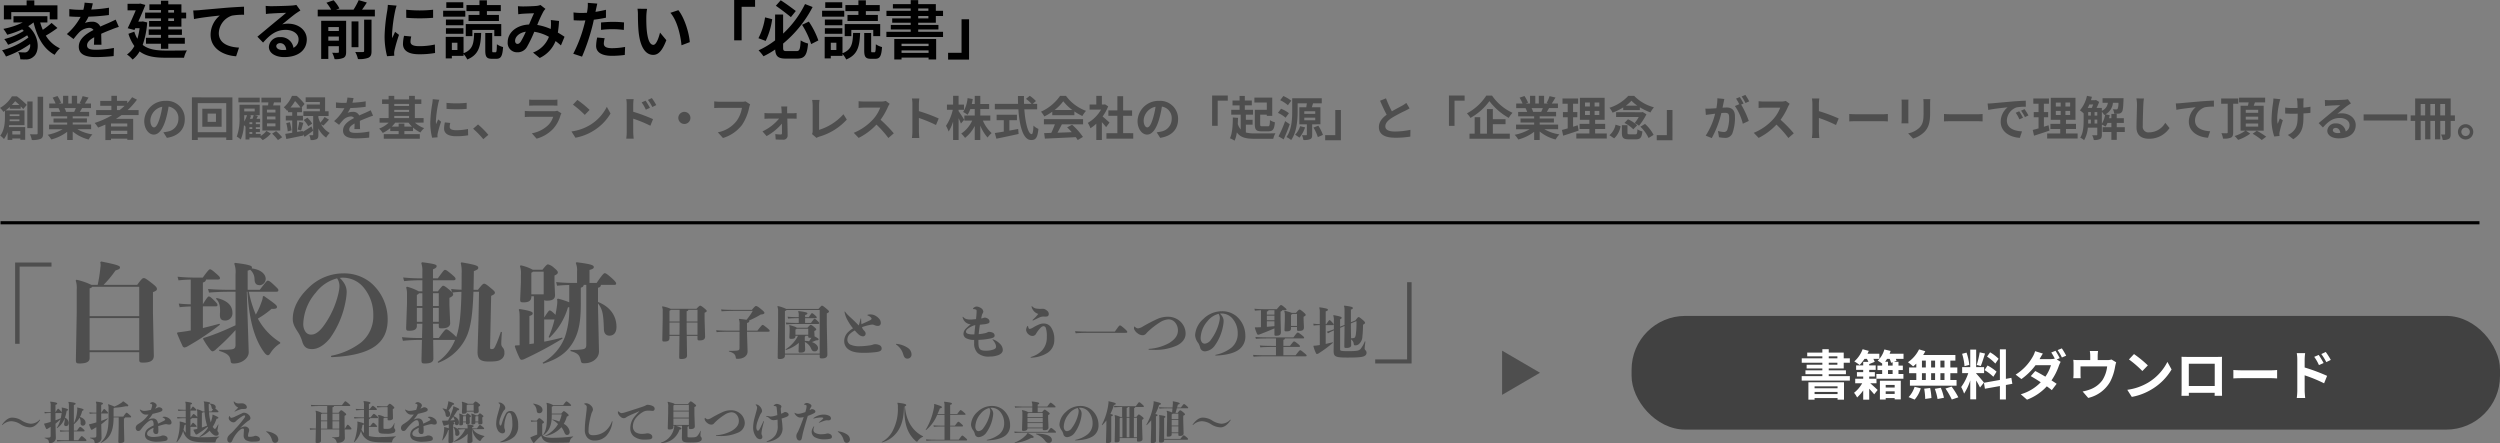 <svg xmlns="http://www.w3.org/2000/svg" width="791.67" height="140.3" viewBox="0 0 791.67 140.3">
  <rect x="0" y="0" width="791.67" height="140.3" fill="#808080" stroke="none"/>
  <g id="グループ_29" data-name="グループ 29" transform="translate(1890.67 -3217.96)">
    <line id="線_2" data-name="線 2" x2="785" transform="translate(-1890.5 3288.5)" fill="none" stroke="#000" stroke-width="1"/>
    <path id="パス_4" data-name="パス 4" d="M1.078-4.424a4.176,4.176,0,0,1,2.87-1.232,5.85,5.85,0,0,1,2.94,1.008A5.761,5.761,0,0,0,9.8-3.71c1.106,0,2.156-.686,3.248-2.338l-.14-.112a3.873,3.873,0,0,1-2.884,1.3,6.415,6.415,0,0,1-2.94-1.078A5.626,5.626,0,0,0,4.172-6.79c-1.064,0-2.1.686-3.22,2.254Zm17.318.98a6.356,6.356,0,0,0,2.38-3.066,2.215,2.215,0,0,1,.042.448,4.311,4.311,0,0,1-.14,1.022,1.249,1.249,0,0,0-.042.308.564.564,0,0,0,.588.63c.5,0,.854-.364.854-1.05a1.893,1.893,0,0,0-1.19-1.638,10.862,10.862,0,0,0,.546-2.142c.336-.126.448-.21.448-.336,0-.238-.336-.392-1.946-.728l-.1.1a.87.87,0,0,1,.084.448c0,.182-.028.462-.056.924v.042a3.2,3.2,0,0,0-.546-.672c-.35-.378-.476-.448-.56-.448-.126,0-.224.084-.868,1.106v-2.338c.462-.154.56-.266.56-.448,0-.21-.546-.392-2.142-.574l-.1.1a2.651,2.651,0,0,1,.168,1.3V-8.5a14.229,14.229,0,0,1-1.988-.112l.126.476a12.134,12.134,0,0,1,1.862-.112v2.8c-.28.084-.546.168-.8.238-.5.14-.812.224-1.246.308l-.028.14c.2.49.392,1.022.616,1.456a.26.26,0,0,0,.238.14.713.713,0,0,0,.238-.1c.336-.2.658-.406.98-.6v2.73c0,.49-.126.616-.588.658a9.866,9.866,0,0,1-1.316.028v.154c1.106.35,1.246.616,1.33,1.19.042.308.056.364.434.364A1.7,1.7,0,0,0,18.018-.224l-.112-4.634c.546-.462,1.078-.924,1.582-1.414a8.462,8.462,0,0,1-1.19,2.73Zm-.5-4.8H19.6a.37.37,0,0,0,.252-.056,13.787,13.787,0,0,1-.28,1.694c-.546.252-1.106.462-1.68.672Zm5.824,5.572V-4.7a7.591,7.591,0,0,0,.924-.854,6.282,6.282,0,0,0,.882-1.218,3.136,3.136,0,0,1,.322,1.736.716.716,0,0,0,.714.8.864.864,0,0,0,.854-.966c0-.742-.616-1.428-1.764-1.792a7.725,7.725,0,0,0,.7-1.932c.336-.126.448-.21.448-.336,0-.238-.364-.392-1.974-.728l-.1.1a.8.8,0,0,1,.084.406,9.467,9.467,0,0,1-.084.966A10.484,10.484,0,0,1,23.716-5V-10.78c.5-.182.56-.224.56-.434s-.35-.364-2.184-.574l-.1.084a2.9,2.9,0,0,1,.154,1.176v7.854h-.182a26.39,26.39,0,0,1-2.674-.112l.126.476a22.724,22.724,0,0,1,2.548-.112h.182v2.8H21.49C20.4.378,19.264.35,18.326.266l.126.476C19.292.658,20.4.63,21.49.63h5.866c.252,0,.336-.042.336-.21s-.07-.294-.658-.8c-.518-.448-.672-.546-.826-.546s-.294.168-1.106,1.3H23.716v-2.8h3.052c.252,0,.336-.042.336-.21s-.056-.252-.644-.756c-.462-.392-.6-.462-.756-.462-.126,0-.266.112-1.008,1.176Zm14.2-4.186v2.618L37.8.742c0,.42.056.5.518.5.98,0,1.372-.252,1.372-.728l-.112-4.844V-6.5c.266-.112.35-.2.378-.364h1.582c.238,0,.322-.042.322-.2,0-.112-.112-.28-.644-.742s-.672-.546-.812-.546c-.112,0-.266.126-1.036,1.232H36.3V-9.758a1.26,1.26,0,0,0,.294-.168A21.6,21.6,0,0,0,40.18-10.4c.154.014.28.028.378.028.28,0,.392-.07.392-.238,0-.21-.168-.35-1.526-1.316H39.27a2.206,2.206,0,0,1-.588.49A10.739,10.739,0,0,1,36.54-10.29a14.849,14.849,0,0,0-1.9-.742l-.1.1a3.325,3.325,0,0,1,.168,1.26v2.842c0,4.788-.9,6.412-2.506,7.938l.084.1c2.6-1.26,4-3.29,4.018-8.064Zm-5.53,2.184c.728-.532,1.33-1.078,2.086-1.75l-.084-.14q-1.05.462-2.016.8V-8.106h1.9c.21,0,.28-.042.28-.154s-.042-.2-.56-.714c-.448-.448-.588-.546-.686-.546s-.21.1-.882,1.162h-.056v-2.478c.462-.154.56-.266.56-.448,0-.21-.49-.392-2.156-.574l-.1.1a2.651,2.651,0,0,1,.168,1.3v2.1h-.2a14.77,14.77,0,0,1-2.03-.112l.126.476a12.635,12.635,0,0,1,1.9-.112h.2v2.828c-.322.1-.63.182-.952.28-.5.14-.9.238-1.33.322l-.028.14c.2.49.392,1.022.616,1.456a.26.26,0,0,0,.238.14.713.713,0,0,0,.238-.1c.42-.238.826-.49,1.218-.728v2.632c0,.49-.126.616-.6.658a11.2,11.2,0,0,1-1.4.028v.154C29.988.07,30.17.322,30.254.9c.042.308.056.364.434.364A1.728,1.728,0,0,0,32.494-.224ZM47.32-6.188A12.259,12.259,0,0,0,48.664-7.98c.9-.21,1.694-.392,2.268-.588.462-.168.84-.322.84-.714a.668.668,0,0,0-.406-.6,1.5,1.5,0,0,0-.644-.2.917.917,0,0,0-.5.14c-.21.1-.462.2-.756.308a3.055,3.055,0,0,1,.168-.308,1.84,1.84,0,0,0,.308-.714.956.956,0,0,0-.448-.686,1.776,1.776,0,0,0-.84-.364,1.616,1.616,0,0,0-.728.252.2.2,0,0,0-.112.14c0,.042.042.084.112.1a1.78,1.78,0,0,1,.42.154.381.381,0,0,1,.168.406,4.718,4.718,0,0,1-.168.742,5.6,5.6,0,0,1-.238.672c-.336.07-.714.14-1.022.2a6.327,6.327,0,0,1-1.064.112,1.706,1.706,0,0,1-.616-.1,2.3,2.3,0,0,1-.63-.294.2.2,0,0,0-.084-.028c-.056,0-.1.07-.056.168a2.823,2.823,0,0,0,.742,1.008,1.741,1.741,0,0,0,1.176.434c.252,0,.532-.014.8-.028a11.2,11.2,0,0,1-1.456,1.694,7.637,7.637,0,0,1-1.008.8c-.238.168-.476.322-.672.448a2.514,2.514,0,0,0-.546.406,1.26,1.26,0,0,0-.364.9,1.154,1.154,0,0,0,.28.756.679.679,0,0,0,.546.2.808.808,0,0,0,.686-.35c.168-.182.336-.42.49-.616a12.959,12.959,0,0,1,1.652-1.75,5.1,5.1,0,0,1,.7-.5,1.14,1.14,0,0,1,.6-.2.556.556,0,0,1,.532.322A2.973,2.973,0,0,1,48.972-4.3a8.13,8.13,0,0,0-1.428.77,2.527,2.527,0,0,0-1.316,2.184A1.779,1.779,0,0,0,47.152.238a6.031,6.031,0,0,0,3.164.588A12.954,12.954,0,0,0,52.5.616c.63-.112.9-.322.9-.784a.84.84,0,0,0-.434-.7,2,2,0,0,0-1.022-.28,1.272,1.272,0,0,0-.518.126,2.706,2.706,0,0,1-.616.168,11.275,11.275,0,0,1-1.722.182A3.588,3.588,0,0,1,47.32-.994a.781.781,0,0,1-.406-.728c0-.49.364-.882.882-1.246a6.886,6.886,0,0,1,1.162-.6c-.042.392-.1.728-.1.938a1.136,1.136,0,0,0,.294.812.831.831,0,0,0,.6.224c.574,0,.728-.294.728-1.078,0-.476-.028-.994-.056-1.428.658-.224,1.358-.42,1.89-.546a3.89,3.89,0,0,1,.56-.084,1.926,1.926,0,0,1,.434.056,2.017,2.017,0,0,0,.532.084c.518,0,.812-.168.812-.7A1.747,1.747,0,0,0,53.9-6.51a2.7,2.7,0,0,0-1.3-.56,1.651,1.651,0,0,0-.672.056c-.07.014-.1.056-.1.1s.028.084.1.112a1.449,1.449,0,0,1,.476.294.552.552,0,0,1,.238.378c0,.084-.126.182-.532.406-.588.308-1.162.588-1.75.84a2.235,2.235,0,0,0-.392-1.092,1.5,1.5,0,0,0-1.2-.56,3.062,3.062,0,0,0-1.414.378Zm21.854-2.3c.252,0,.336-.07.336-.2s-.084-.21-.546-.616A4.079,4.079,0,0,0,68.5-9.66a.726.726,0,0,0,.14-.462c0-.658-.742-1.064-1.834-1.092l-.056.112c.35.224.462.532.588,1.106.056.364.238.532.476.574-.126.154-.28.378-.518.686h-.8c-.042-.728-.07-1.5-.07-2.352.364-.126.448-.21.448-.336,0-.182-.266-.308-1.974-.5l-.07.084A1.832,1.832,0,0,1,65-10.92c.028.7.056,1.442.112,2.184h-.56a5.671,5.671,0,0,0-1.806-.7l-.1.084A2.407,2.407,0,0,1,62.8-8.3v1.344a2.232,2.232,0,0,0-.476-.5c-.462-.42-.574-.476-.7-.476-.084,0-.2.084-.882,1.064h-.112V-9.016H62.16c.252,0,.364-.042.364-.154s-.028-.2-.546-.7c-.378-.364-.448-.406-.546-.406-.126,0-.154.07-.8,1.008V-10.92c.322-.084.5-.168.5-.336,0-.224-.28-.336-2.044-.588l-.1.1a2.322,2.322,0,0,1,.154,1.022v1.456c-.938,0-1.778-.042-2.478-.112L56.8-8.9a21.854,21.854,0,0,1,2.352-.112v2.142a27.24,27.24,0,0,1-2.744-.112l.126.476c.854-.084,1.82-.112,2.618-.112V-5a7.371,7.371,0,0,0-1.862-.56l-.1.084a2.531,2.531,0,0,1,.07.658c0,.182-.014.406-.028.686A17.326,17.326,0,0,1,56.21.91l.126.07a9.03,9.03,0,0,0,1.988-3.556A4.285,4.285,0,0,0,60.158.112c1.274.826,2.856.952,8.092.952.252,0,.308-.028.364-.308A1.947,1.947,0,0,1,69.748-.658V-.812c-1.582.154-3.654.238-5.04.238a14.96,14.96,0,0,1-3.78-.308,2.524,2.524,0,0,1-.294-.112v-2.87H62.4c.14,0,.21-.042.21-.14s-.07-.21-.546-.714c-.392-.378-.5-.434-.616-.434s-.266.182-.812,1.036V-6.272c.308-.126.392-.2.406-.35h1.512a.37.37,0,0,0,.252-.056v3.444l-.2.056c-.35.084-.6.126-.966.182l-.056.112a8.363,8.363,0,0,0,.686,1.316.292.292,0,0,0,.238.14.8.8,0,0,0,.378-.154,26.9,26.9,0,0,0,3.164-2.31,3.2,3.2,0,0,0,.14.322A10.534,10.534,0,0,1,63.5-.784l.084.126a8.9,8.9,0,0,0,3.122-2c.056.084.112.154.168.238.476.63,1.19,1.358,1.89,1.358.476,0,.812-.21.812-.658a.868.868,0,0,0-.238-.616.57.57,0,0,1-.14-.5c.042-.322.182-1.148.308-1.722l-.126-.07a6.8,6.8,0,0,1-.7,1.19.431.431,0,0,1-.35.21c-.14,0-.364-.252-.63-.658a10.965,10.965,0,0,0,1.2-2.548c.462-.042.588-.154.588-.308,0-.2-.252-.35-1.778-1.008l-.112.084a2.836,2.836,0,0,1-.1.91,10.263,10.263,0,0,1-.434,1.456,14.387,14.387,0,0,1-.546-3.178Zm-4.914.21c.182-.07.294-.126.336-.21h.532a17.226,17.226,0,0,0,.784,4.214,13.762,13.762,0,0,1-1.652.616Zm-5.11,6.3a4.246,4.246,0,0,1-.714-1.008c.112-.434.224-.924.336-1.484a.989.989,0,0,0,.378-.126ZM76.384-3.486c.532-.56.966-.966,1.316-1.288.266-.224.574-.49.868-.728a3.4,3.4,0,0,1,.392-.28c.42-.238.672-.434.672-.854a1.492,1.492,0,0,0-.56-1.064,2.1,2.1,0,0,0-1.442-.644,1.093,1.093,0,0,0-.518.112c-.154.084-.336.168-.546.266-.476.224-1.2.56-1.68.784a4.066,4.066,0,0,1-1.3.462.436.436,0,0,1-.294-.154.975.975,0,0,1-.182-.322c-.028-.07-.056-.1-.1-.1s-.084.042-.112.112a1.564,1.564,0,0,0-.14.588,1.211,1.211,0,0,0,.462.84,1.616,1.616,0,0,0,1.022.462A.965.965,0,0,0,75-5.628a4.937,4.937,0,0,1,.546-.5A12.429,12.429,0,0,1,77.014-7.2a1.461,1.461,0,0,1,.686-.28c.182,0,.266.07.266.224a1.594,1.594,0,0,1-.364.728,33.653,33.653,0,0,1-2.744,3.276c-.266.308-.5.574-.742.826a7.857,7.857,0,0,1-.6.588,5.474,5.474,0,0,0-.854.854A1.728,1.728,0,0,0,72.3.1,1.181,1.181,0,0,0,72.6.91a.752.752,0,0,0,.49.2.7.7,0,0,0,.588-.252,4.074,4.074,0,0,0,.35-.7A9.731,9.731,0,0,1,75.418-2a5.909,5.909,0,0,1,.994-.966,1.465,1.465,0,0,1,.812-.364.321.321,0,0,1,.35.364q0,.378-.042.882c-.014.238-.042.6-.042.9A1.692,1.692,0,0,0,78.218.35,4.37,4.37,0,0,0,80.668.8a5.99,5.99,0,0,0,1.5-.126.6.6,0,0,0,.476-.644.941.941,0,0,0-.462-.756,1.9,1.9,0,0,0-.91-.308.854.854,0,0,0-.434.084,1.143,1.143,0,0,1-.35.112,5.57,5.57,0,0,1-1.106.126c-.378,0-.518-.056-.518-.322a4.037,4.037,0,0,1,.14-.84c.056-.182.126-.378.168-.532a2.01,2.01,0,0,0,.07-.434,1.057,1.057,0,0,0-.42-.8,1.419,1.419,0,0,0-.91-.336,2.847,2.847,0,0,0-1.526.518Zm1.344-6.048a.988.988,0,0,0,.6-.154.528.528,0,0,0,.168-.462,1.137,1.137,0,0,0-.518-.826,1.7,1.7,0,0,0-1.078-.35c-.28,0-.532.042-.868.042a2.276,2.276,0,0,1-.9-.14,1.719,1.719,0,0,1-.616-.434.145.145,0,0,0-.112-.056c-.056,0-.1.056-.07.154a2.633,2.633,0,0,0,.532,1.106,2.439,2.439,0,0,0,.9.672,9.293,9.293,0,0,1-1.106,1.12.151.151,0,0,0-.042.1c0,.042.056.084.126.042a12.187,12.187,0,0,1,1.68-.686,2.319,2.319,0,0,1,.714-.126Zm6.958,7.266A4.39,4.39,0,0,1,86.422.168c.2.672.476,1.022,1.008,1.022A1.014,1.014,0,0,0,88.452.042a1.99,1.99,0,0,0-.9-1.5,6.157,6.157,0,0,0-2.814-.994c-.056,0-.112.014-.112.1A.1.1,0,0,0,84.686-2.268ZM109.48-3.3l-.042-1.974V-7.364c.42-.21.518-.294.518-.462s-.168-.322-.756-.812c-.518-.434-.7-.49-.826-.49s-.294.112-.826.812h-1.932V-10.08c.35-.07.476-.2.5-.392h4.83c.224,0,.294-.042.294-.168s-.1-.266-.686-.756-.756-.574-.882-.574-.392.322-1.064,1.246h-6.286c-1.484,0-2.744-.028-3.556-.112l.126.476c.728-.084,1.988-.112,3.43-.112h1.624v2.156H102.2a9.713,9.713,0,0,0-1.848-.672l-.1.1a2.918,2.918,0,0,1,.14,1.162v2.6l-.042,1.806c-.77-.028-1.414-.056-1.932-.112l.126.49c.448-.056,1.064-.084,1.806-.1L100.268.77c0,.42.07.476.56.476.742,0,1.148-.252,1.148-.7v-3.6h5.782v1.82c0,.448-.056.518-.392.574a10.068,10.068,0,0,1-1.862.07v.14a1.728,1.728,0,0,1,1.4,1.33c.056.266.126.308.392.308,1.092.014,2.24-.49,2.24-1.54l-.056-2.7h1.848c.224,0,.294-.042.294-.168s-.042-.266-.434-.7c-.462-.518-.616-.63-.77-.63-.126,0-.322.308-.84,1.246Zm-1.722,0h-2.142V-5.642h2.142Zm0-2.59h-2.142v-2.17h2.142ZM103.95-3.3h-1.974V-5.642h1.974Zm0-2.59h-1.974v-1.96c.2-.07.294-.126.322-.21h1.652ZM125.664-.882c-1.61.154-3.234.238-4.648.238a13.8,13.8,0,0,1-3.864-.322V-3.85h2.324c.21,0,.28-.056.28-.168,0-.042-.07-.182-.574-.7-.308-.308-.518-.448-.672-.448-.112,0-.294.2-.966,1.064h-.392v-2.17c.308-.126.392-.2.406-.35h2.17c.238,0,.322-.014.322-.168,0-.126-.14-.308-.546-.672-.546-.476-.672-.518-.8-.518-.084,0-.266.112-1.008,1.106h-.546V-9.212h2.2c.238,0,.322-.042.322-.168,0-.154-.084-.266-.588-.714-.392-.336-.6-.434-.714-.434s-.224.1-.98,1.064h-.238V-11.1c.322-.084.5-.168.5-.336,0-.224-.308-.406-2.128-.6l-.1.1a2.518,2.518,0,0,1,.168,1.19v1.288c-.98,0-1.89-.042-2.632-.112l.126.476a25.079,25.079,0,0,1,2.506-.112v2.338c-1.12,0-2.17-.014-3.15-.112l.126.476c.9-.084,1.9-.112,3.024-.112v1.75c-.084-.182-.588-.336-2.044-.686l-.1.084a1.377,1.377,0,0,1,.084.56c0,.2-.014.448-.042.784A17.433,17.433,0,0,1,112.406.91l.126.07a8.513,8.513,0,0,0,2.128-3.57,4.3,4.3,0,0,0,1.848,2.7c1.288.826,2.394.952,7.63.952.266,0,.322-.028.378-.308a2.045,2.045,0,0,1,1.148-1.484ZM115.6-1.89a3.9,3.9,0,0,1-.812-1.092,13.752,13.752,0,0,0,.322-1.484c.28-.028.448-.084.49-.238ZM122.066-7a5.8,5.8,0,0,0-1.918-.644l-.1.1a2.156,2.156,0,0,1,.126.966l.014.882-.028,2.632c0,1.176.294,1.372,2.38,1.372a5.522,5.522,0,0,0,2.576-.336.869.869,0,0,0,.392-.77.814.814,0,0,0-.238-.5.717.717,0,0,1-.126-.5c0-.21.056-.714.126-1.218l-.112-.028a3.465,3.465,0,0,1-.868,1.4c-.308.294-.56.42-1.722.42-.8,0-.8-.014-.8-.434V-6.552c.2-.084.28-.126.322-.2h.98v.406c0,.364.084.42.49.42.476,0,1.218-.182,1.218-.686l-.056-2.142v-.756c.364-.168.476-.252.476-.406s-.1-.294-.6-.728c-.546-.462-.728-.532-.854-.532s-.28.1-.84.812h-.882a19.92,19.92,0,0,1-2.352-.112L119.8-10a16.912,16.912,0,0,1,2.226-.112h1.05V-7Zm9.254.812a12.26,12.26,0,0,0,1.344-1.792c.9-.21,1.694-.392,2.268-.588.462-.168.84-.322.84-.714a.668.668,0,0,0-.406-.6,1.5,1.5,0,0,0-.644-.2.917.917,0,0,0-.5.14c-.21.1-.462.2-.756.308a3.054,3.054,0,0,1,.168-.308,1.841,1.841,0,0,0,.308-.714.956.956,0,0,0-.448-.686,1.776,1.776,0,0,0-.84-.364,1.616,1.616,0,0,0-.728.252.2.2,0,0,0-.112.14c0,.042.042.084.112.1a1.779,1.779,0,0,1,.42.154.381.381,0,0,1,.168.406,4.716,4.716,0,0,1-.168.742,5.6,5.6,0,0,1-.238.672c-.336.07-.714.14-1.022.2a6.327,6.327,0,0,1-1.064.112,1.706,1.706,0,0,1-.616-.1,2.3,2.3,0,0,1-.63-.294.2.2,0,0,0-.084-.028c-.056,0-.1.07-.056.168a2.823,2.823,0,0,0,.742,1.008,1.741,1.741,0,0,0,1.176.434c.252,0,.532-.014.8-.028a11.2,11.2,0,0,1-1.456,1.694,7.637,7.637,0,0,1-1.008.8c-.238.168-.476.322-.672.448a2.514,2.514,0,0,0-.546.406,1.26,1.26,0,0,0-.364.9,1.154,1.154,0,0,0,.28.756.679.679,0,0,0,.546.2.808.808,0,0,0,.686-.35c.168-.182.336-.42.49-.616a12.959,12.959,0,0,1,1.652-1.75,5.1,5.1,0,0,1,.7-.5,1.14,1.14,0,0,1,.6-.2.556.556,0,0,1,.532.322,2.972,2.972,0,0,1,.182,1.372,8.129,8.129,0,0,0-1.428.77,2.527,2.527,0,0,0-1.316,2.184,1.779,1.779,0,0,0,.924,1.582,6.031,6.031,0,0,0,3.164.588A12.954,12.954,0,0,0,136.5.616c.63-.112.9-.322.9-.784a.84.84,0,0,0-.434-.7,2,2,0,0,0-1.022-.28,1.272,1.272,0,0,0-.518.126,2.706,2.706,0,0,1-.616.168,11.275,11.275,0,0,1-1.722.182,3.588,3.588,0,0,1-1.764-.322.781.781,0,0,1-.406-.728c0-.49.364-.882.882-1.246a6.886,6.886,0,0,1,1.162-.6c-.042.392-.1.728-.1.938a1.136,1.136,0,0,0,.294.812.831.831,0,0,0,.6.224c.574,0,.728-.294.728-1.078,0-.476-.028-.994-.056-1.428.658-.224,1.358-.42,1.89-.546a3.891,3.891,0,0,1,.56-.084,1.926,1.926,0,0,1,.434.056,2.017,2.017,0,0,0,.532.084c.518,0,.812-.168.812-.7A1.747,1.747,0,0,0,137.9-6.51a2.7,2.7,0,0,0-1.3-.56,1.651,1.651,0,0,0-.672.056c-.07.014-.1.056-.1.1s.028.084.1.112a1.449,1.449,0,0,1,.476.294.552.552,0,0,1,.238.378c0,.084-.126.182-.532.406-.588.308-1.162.588-1.75.84a2.235,2.235,0,0,0-.392-1.092,1.5,1.5,0,0,0-1.2-.56,3.062,3.062,0,0,0-1.414.378Zm12.544-4.13a2.454,2.454,0,0,1-.112.714A20.587,20.587,0,0,1,142.2-5.866c-.252.014-.5.028-.77.028-.364.014-.672.014-1.036,0l-.07.112c.14.462.28.924.434,1.33a.244.244,0,0,0,.224.182,1.264,1.264,0,0,0,.364-.084c.364-.112.728-.224,1.092-.35V-3.4a9.927,9.927,0,0,0-1.386-.406l-.1.084a1.993,1.993,0,0,1,.028.644,16.2,16.2,0,0,1-.63,3.444l.1.07a9.065,9.065,0,0,0,1.778-3.248,1.832,1.832,0,0,0,.21-.07l-.1,3.626c0,.448.07.5.462.5.644,0,1.106-.168,1.106-.672l-.07-3.584V-4.592c.308-.126.378-.2.378-.364,0-.112-.084-.2-.378-.266.182-.084.35-.154.532-.238a4.238,4.238,0,0,1,.028.434c.014.434.224.63.574.63.42,0,.686-.294.686-.868,0-.938-.588-1.568-1.694-1.974a17.584,17.584,0,0,0,1.176-1.834c.42-.042.6-.14.6-.322,0-.224-.266-.378-1.764-.994Zm-.028,3.262a2.625,2.625,0,0,1,.462,1.05c-.462.042-.924.084-1.386.112C143.234-6.272,143.542-6.65,143.836-7.056Zm.238,7.924a9.29,9.29,0,0,0,4.368-2.52L148.33.756c0,.448.07.5.5.5.7,0,1.134-.182,1.134-.644l-.154-3.752h.07a4.99,4.99,0,0,0,2.058,3.57.739.739,0,0,0,.406.168c.112,0,.182-.056.28-.238A2.892,2.892,0,0,1,153.692-.8l.028-.168c-1.708-.42-3.052-1.05-3.612-2.17h3.206c.238,0,.322-.084.322-.21,0-.154-.112-.266-.63-.686s-.6-.448-.714-.448-.21.1-.924,1.092h-1.526v-.364c.364-.126.49-.224.49-.378,0-.182-.294-.322-1.96-.518l-.1.1c.126.21.126.364.126.966v.2h-.462a23.769,23.769,0,0,1-2.7-.112l.112.406A3.478,3.478,0,0,0,144-3.878l-.084.1a3.342,3.342,0,0,1,.56,2.128c.014.476.266.644.6.644a.78.78,0,0,0,.756-.854,1.665,1.665,0,0,0-.434-1.162c.756-.056,1.512-.1,2.268-.112A8.914,8.914,0,0,1,144.018.756Zm4.046-9.576h2.212v.154c0,.35.07.406.518.406.714,0,1.078-.21,1.078-.686l-.07-.994v-.42c.392-.2.518-.336.518-.49s-.126-.28-.616-.672a1.862,1.862,0,0,0-.84-.49c-.112,0-.28.1-.756.728h-1.75c-.112-.14-.518-.308-1.75-.658l-.1.1a2.815,2.815,0,0,1,.112.924v.742l-.07,1.582c0,.392.07.462.49.462.686,0,1.022-.2,1.022-.63Zm0-.252v-1.764c.2-.084.28-.126.308-.2h1.9v1.96Zm2.744,3.668h.938V-5c0,.294.07.35.434.35.616,0,.882-.126.882-.532l-.07-1.176v-.5c.308-.168.364-.266.364-.364s-.07-.21-.49-.532-.5-.378-.616-.378-.238.07-.644.63h-.6a6.563,6.563,0,0,0-1.4-.574l-.1.084a2.178,2.178,0,0,1,.112.812v.574l-.056,1.582c0,.336.07.392.406.392.5,0,.84-.154.84-.49Zm0-.252V-7.126a.628.628,0,0,0,.224-.126h.714v1.708Zm-3.906.252h.924v.224c0,.294.07.35.42.35.56,0,.812-.126.812-.532l-.056-1.2V-6.86c.308-.168.406-.266.406-.364s-.1-.238-.476-.532-.5-.378-.616-.378-.168.07-.574.63h-.644a6.124,6.124,0,0,0-1.344-.574l-.1.084a2.178,2.178,0,0,1,.112.812v.574l-.056,1.876c0,.35.07.392.406.392.476,0,.784-.154.784-.49Zm0-.252V-7.126a.628.628,0,0,0,.224-.126h.7v1.708Zm-4.69-6.342a1.471,1.471,0,0,1-.042.574c-.126.616-.28,1.246-.49,1.932a4.08,4.08,0,0,0-1.2-.322l-.07.112a2.685,2.685,0,0,1,.98,1.946c.07.448.308.63.658.63a.789.789,0,0,0,.77-.9,1.378,1.378,0,0,0-.546-1.106,16.8,16.8,0,0,0,1.3-1.806c.392-.042.518-.126.518-.294,0-.21-.35-.392-1.778-.84ZM158.844.812c-.07.028-.112.07-.112.112s.056.084.14.084A7.4,7.4,0,0,0,163.184-.77,4.537,4.537,0,0,0,164.416-4.3a6.531,6.531,0,0,0-1.008-3.864,1.73,1.73,0,0,0-1.5-.728,1.614,1.614,0,0,0-1.47.966,13.674,13.674,0,0,0-1.092,2.674c-.14.378-.28.98-.49.98-.28,0-.406-.448-.406-.868a5.09,5.09,0,0,1,.224-1.246,13.458,13.458,0,0,1,1.05-2.422,2.365,2.365,0,0,1,.406-.49.846.846,0,0,0,.21-.588,1.867,1.867,0,0,0-.644-1.148,2.63,2.63,0,0,0-.742-.462,1.29,1.29,0,0,0-.49-.084c-.182,0-.28.028-.28.112,0,.042.028.07.084.112a1.261,1.261,0,0,1,.28.252.512.512,0,0,1,.14.378,3.421,3.421,0,0,1-.154.8c-.21.756-.518,1.778-.756,2.7a10.111,10.111,0,0,0-.322,2.366,3.988,3.988,0,0,0,.434,1.9,1.835,1.835,0,0,0,1.456,1.148c.616,0,.924-.28.924-.8a1.522,1.522,0,0,0-.1-.518,1.922,1.922,0,0,1-.154-.728,5.857,5.857,0,0,1,.042-.924,9.559,9.559,0,0,1,.784-2.94c.238-.42.476-.6.728-.6s.392.112.574.434a3.83,3.83,0,0,1,.308,1.148,11.966,11.966,0,0,1,.126,1.694,6.414,6.414,0,0,1-.882,3.752A6.522,6.522,0,0,1,158.844.812Zm16.394-6.9a6.9,6.9,0,0,1,1.806,1.344,9.244,9.244,0,0,1-4.06,3.668l.056.112a8.982,8.982,0,0,0,5.082-2.8,8.538,8.538,0,0,1,.938,1.694c.238.574.49.77.84.77.434,0,.84-.294.84-1.008a3.365,3.365,0,0,0-1.876-2.506,10.287,10.287,0,0,0,.966-2.3c.448-.168.574-.294.574-.448s-.154-.322-.672-.756c-.462-.378-.728-.532-.854-.532s-.28.126-.8.784h-3.024v-2.2c.238-.056.392-.126.448-.238h5.39c.224,0,.294-.042.294-.168s-.07-.252-.658-.742-.7-.518-.826-.518-.294.154-1.036,1.176H175.49a6.577,6.577,0,0,0-2.016-.714l-.1.1a3,3,0,0,1,.154,1.148v3c0,2.87-.21,4.368-1.19,5.908l.1.084c1.792-1.33,2.618-3.22,2.618-6.09v-.49h3.15a10.53,10.53,0,0,1-.756,2.268,11.456,11.456,0,0,0-2.156-.672Zm-4.8,4.676a19.577,19.577,0,0,0-2.1.854l-.056.126a8.025,8.025,0,0,0,.8,1.428c.112.168.154.21.252.21.126,0,.182-.056.266-.154a19.2,19.2,0,0,1,2.142-2.1c.476,1.652,1.582,2.226,3.556,2.226,2.142,0,3.92-.014,5.082-.07a.358.358,0,0,0,.378-.322,1.93,1.93,0,0,1,1.064-1.47V-.84a51.09,51.09,0,0,1-6.622.434c-2.254,0-3.164-.546-3.164-1.218V-4.858c.42-.182.546-.28.546-.462,0-.154-.1-.28-.672-.784-.532-.462-.686-.518-.826-.518s-.35.224-.8.8h-.21a12.551,12.551,0,0,1-1.652-.112l.126.476a10.048,10.048,0,0,1,1.526-.112h.364Zm-1.288-9.716a2.841,2.841,0,0,1,1.134,2.156c.07.462.224.77.728.77a.981.981,0,0,0,1.106-1.05c0-.882-.91-1.68-2.9-1.974Zm16.982.966a12.976,12.976,0,0,1-.1,1.414c-.14,1.274-.294,2.45-.392,3.444-.07.784-.112,1.526-.112,2.324a3.549,3.549,0,0,0,.812,2.548,3.035,3.035,0,0,0,2.338.9,5.093,5.093,0,0,0,3.668-1.512A7.884,7.884,0,0,0,194.264-5.4a.542.542,0,0,0,.014-.126c0-.07-.042-.112-.084-.112s-.07.028-.1.07a6.618,6.618,0,0,1-2.338,3.22,5.985,5.985,0,0,1-3.528,1.12c-.714,0-1.008-.112-1.26-.364A1.341,1.341,0,0,1,186.7-2.6a14.19,14.19,0,0,1,.084-1.54,24.724,24.724,0,0,1,.77-3.682,3.071,3.071,0,0,1,.294-.8,1.466,1.466,0,0,0,.252-.756,1.842,1.842,0,0,0-.714-1.3,2.194,2.194,0,0,0-1.414-.672,1.377,1.377,0,0,0-.588.112.1.1,0,0,0-.07.084c0,.042.014.07.07.1a1.954,1.954,0,0,1,.5.336A.712.712,0,0,1,186.13-10.164Zm16.646,1.386c-.434.448-.966.994-1.414,1.554a5.812,5.812,0,0,0-1.442,3.808,3.271,3.271,0,0,0,1.036,2.492,5.225,5.225,0,0,0,3.57,1.078,10.555,10.555,0,0,0,1.568-.07c.56-.112.8-.336.8-.784a.908.908,0,0,0-.406-.756,1.99,1.99,0,0,0-1.022-.364,2.8,2.8,0,0,0-.714.084,6.469,6.469,0,0,1-1.106.084,3.572,3.572,0,0,1-2.128-.574,2.318,2.318,0,0,1-.77-1.96,4.32,4.32,0,0,1,1.12-2.7,7.52,7.52,0,0,1,1.862-1.582A3.211,3.211,0,0,1,205.45-9c.2,0,.434,0,.714.014.308.014.518.056.784.056a.609.609,0,0,0,.686-.63c0-.448-.2-.714-.742-.966a4.153,4.153,0,0,0-1.4-.322,1.12,1.12,0,0,0-.672.182,4.882,4.882,0,0,1-.882.378c-.308.112-.686.238-1.008.336-.448.154-.938.308-1.372.448-1.106.364-2.03.658-2.856.91a6.843,6.843,0,0,1-1.526.378.831.831,0,0,1-.476-.154,3.551,3.551,0,0,1-.462-.336.261.261,0,0,0-.14-.07c-.07,0-.1.042-.1.252a1.375,1.375,0,0,0,.028.294,2.2,2.2,0,0,0,.728,1.078,1.544,1.544,0,0,0,1.064.546,1.27,1.27,0,0,0,.826-.294,5.106,5.106,0,0,1,.7-.392c.8-.434,1.624-.728,2.45-1.106.322-.14.686-.308.952-.42Zm11.06,4.55a2.2,2.2,0,0,1-.07.728,5.948,5.948,0,0,1-4.13,4.62l.028.14A6.128,6.128,0,0,0,215.5-3c.49-.042.6-.182.6-.322,0-.252-.294-.406-1.792-.91H216.3v1.862l-.042,1.778c0,1.428.35,1.68,2.632,1.68,2.1,0,2.688-.112,3.178-.406a.831.831,0,0,0,.49-.728.823.823,0,0,0-.252-.644.714.714,0,0,1-.168-.546,11.943,11.943,0,0,1,.112-1.344l-.14-.014a5.148,5.148,0,0,1-.952,1.6c-.28.294-.6.462-1.946.462-1.148,0-1.176-.014-1.176-.49V-3.878c.266-.056.378-.182.406-.35h.028v.574c0,.42.084.49.574.49.672,0,1.316-.168,1.316-.882l-.14-3.976V-10.15c.406-.154.546-.266.546-.434s-.2-.364-.784-.812-.77-.532-.924-.532-.28.14-.854.812h-4.27c-.1-.168-.532-.308-2.1-.7l-.1.1a3.72,3.72,0,0,1,.182,1.68v1.82l-.126,4.676c0,.42.084.5.574.5.8,0,1.2-.238,1.2-.714v-.476Zm-.266-4.76v-1.666a.616.616,0,0,0,.35-.21h4.55v1.876Zm0,.252h4.9V-6.79h-4.9Zm0,2.2h4.9V-4.48h-4.9Zm12.1-.2a2.981,2.981,0,0,1-1.2.476,1.214,1.214,0,0,1-.742-.378.189.189,0,0,0-.126-.07c-.042,0-.07.028-.1.1a.719.719,0,0,0-.028.224.907.907,0,0,0,.028.266,2.246,2.246,0,0,0,.84,1.05,2.057,2.057,0,0,0,1.19.49,1.13,1.13,0,0,0,.882-.35,6.464,6.464,0,0,1,.616-.644,18.6,18.6,0,0,1,2.688-2.086,4.633,4.633,0,0,1,2.184-.826,2.1,2.1,0,0,1,1.638.7,2.965,2.965,0,0,1,.756,2.058c0,1.2-.728,2.184-2.2,3.094a11.9,11.9,0,0,1-4.928,1.414.108.108,0,0,0-.112.1c0,.056.042.1.112.112q.672.042,1.3.042A13.011,13.011,0,0,0,234.01-2.03a3.345,3.345,0,0,0,2.17-2.954,4.085,4.085,0,0,0-1.666-3.276,4.417,4.417,0,0,0-2.618-.868,6.355,6.355,0,0,0-2.674.546A39.46,39.46,0,0,0,225.666-6.734Zm22.022-1.274c-.056-.546-.1-.924-.112-1.5a.679.679,0,0,1,.1-.448.733.733,0,0,0,.1-.35.673.673,0,0,0-.434-.532,2.663,2.663,0,0,0-1.036-.308,1.124,1.124,0,0,0-.532.154,1.471,1.471,0,0,0-.392.308.288.288,0,0,0-.07.126c0,.056.056.084.14.084a1.546,1.546,0,0,1,.56.1c.224.084.224.21.252.448.07.546.154,1.428.21,2.338-.406.126-.826.252-1.092.308a5.008,5.008,0,0,1-.98.14,2.034,2.034,0,0,1-.546-.084,2.038,2.038,0,0,0-.434-.056,1.041,1.041,0,0,0-.392.084.117.117,0,0,0-.084.112c0,.028.028.07.1.07a2.05,2.05,0,0,1,.294,0,.583.583,0,0,1,.252.112c.112.084.252.21.392.322a2.7,2.7,0,0,0,.574.434,1.663,1.663,0,0,0,.9.154,8.31,8.31,0,0,0,1.092-.168c.028.8.042,1.414.042,1.834a4.97,4.97,0,0,1-.756,3.15A5.376,5.376,0,0,1,243.208.686c-.07.014-.1.056-.1.1a.128.128,0,0,0,.14.112,6.873,6.873,0,0,0,3.668-1.442,3.779,3.779,0,0,0,1.218-3.122,27.987,27.987,0,0,0-.294-2.842,13.193,13.193,0,0,0,1.61-.546c.378-.182.616-.35.616-.686a.756.756,0,0,0-.406-.616,1.464,1.464,0,0,0-.616-.21.692.692,0,0,0-.462.126A7.657,7.657,0,0,1,247.688-8.008ZM242.1-5.656c-.49,1.036-.9,1.9-1.148,2.38-.252.448-.434.63-.616.63-.266,0-.5-.406-.5-1.134a5.969,5.969,0,0,1,.336-1.68,20.092,20.092,0,0,1,.784-1.988,3.291,3.291,0,0,1,.434-.8,1.088,1.088,0,0,0,.252-.714,2.345,2.345,0,0,0-.728-1.428,1.949,1.949,0,0,0-.658-.476,2.311,2.311,0,0,0-.476-.112c-.084-.014-.14.028-.14.1a.167.167,0,0,0,.056.112,1.3,1.3,0,0,1,.392.8,4.221,4.221,0,0,1-.168.868c-.14.574-.378,1.386-.616,2.282a12.625,12.625,0,0,0-.476,2.968,4.978,4.978,0,0,0,.9,3.108,1.637,1.637,0,0,0,1.246.784.7.7,0,0,0,.77-.728,1.365,1.365,0,0,0-.14-.56,1.371,1.371,0,0,1-.14-.546,10.082,10.082,0,0,1,.154-1.176c.112-.644.364-1.6.63-2.632a.089.089,0,0,0-.07-.112A.071.071,0,0,0,242.1-5.656Zm14.6-3.5c.042-.126.084-.224.112-.294a2.54,2.54,0,0,1,.266-.56.818.818,0,0,0,.21-.476c0-.28-.154-.448-.49-.644a2.254,2.254,0,0,0-.924-.308,1.281,1.281,0,0,0-.812.308.217.217,0,0,0-.1.154c0,.056.042.1.14.1a1.152,1.152,0,0,1,.434.112c.2.1.21.14.21.378a6.4,6.4,0,0,1-.07.644c-.07.35-.182.756-.308,1.19-.406.154-.9.294-1.3.406a4.313,4.313,0,0,1-1.008.154,1.825,1.825,0,0,1-.952-.28A.223.223,0,0,0,252-8.316c-.042,0-.07.028-.07.084a.259.259,0,0,0,.028.1,2.424,2.424,0,0,0,.9,1.036,1.574,1.574,0,0,0,.924.28,5.087,5.087,0,0,0,1.064-.154c-.448,1.3-.994,2.758-1.47,3.85-.126.252-.21.518-.35.77-.1.2-.238.42-.336.6a1.94,1.94,0,0,0-.182.9,1.815,1.815,0,0,0,.294.938.847.847,0,0,0,.728.378.642.642,0,0,0,.546-.308,2.282,2.282,0,0,0,.21-.644c.084-.406.154-.812.252-1.232.42-1.708,1.092-3.976,1.6-5.628a13.946,13.946,0,0,0,1.834-.77c.336-.182.56-.308.56-.63a.662.662,0,0,0-.378-.532,1.518,1.518,0,0,0-.658-.21.782.782,0,0,0-.448.154C256.928-9.268,256.816-9.212,256.7-9.156Zm3.878,7.616A3.738,3.738,0,0,1,258.412-2a1.006,1.006,0,0,1-.49-.91,2.908,2.908,0,0,1,.224-.994c.028-.07-.014-.126-.056-.126a.145.145,0,0,0-.1.07,3.49,3.49,0,0,0-.378.644,2.368,2.368,0,0,0-.252.994A1.979,1.979,0,0,0,258.3-.616a6.114,6.114,0,0,0,3.192.7,9.692,9.692,0,0,0,1.5-.126c.546-.1.784-.294.784-.7a.931.931,0,0,0-.42-.742,1.883,1.883,0,0,0-.882-.294,1.154,1.154,0,0,0-.392.056,3.481,3.481,0,0,1-.532.112A7.846,7.846,0,0,1,260.582-1.54Zm-.812-3.654c.756-.294,1.386-.546,1.778-.644a2.6,2.6,0,0,1,.63-.112c.182,0,.364.014.546.014a1.321,1.321,0,0,0,.476-.112.57.57,0,0,0,.28-.532,1.027,1.027,0,0,0-.7-.854,3.873,3.873,0,0,0-1.666-.322,5.211,5.211,0,0,0-1.68.308,5.7,5.7,0,0,0-1.442.756.169.169,0,0,0-.084.126c0,.056.07.084.168.056a8.825,8.825,0,0,1,1.456-.28,8,8,0,0,1,.882-.042,1.774,1.774,0,0,1,.476.056c.084.028.14.07.14.14,0,.14-.084.224-.294.42a9.667,9.667,0,0,1-1.036.868.145.145,0,0,0-.07.1C259.63-5.194,259.686-5.166,259.77-5.194Zm5.936,2.926A4.39,4.39,0,0,1,267.442.168c.2.672.476,1.022,1.008,1.022A1.014,1.014,0,0,0,269.472.042a1.99,1.99,0,0,0-.9-1.5,6.157,6.157,0,0,0-2.814-.994c-.056,0-.112.014-.112.1A.1.1,0,0,0,265.706-2.268Zm18.788-9.142a2.914,2.914,0,0,1,.168,1.288,14.884,14.884,0,0,1-1.82,7.854,8.456,8.456,0,0,1-3.3,3.206l.056.126a8.644,8.644,0,0,0,4.256-2.59c1.68-1.848,2.716-4.508,2.73-8.764.056-.014.1-.028.154-.042-.2,6.188,1.372,8.918,3.5,10.892.238.21.364.266.462.266s.2-.112.378-.378a3.483,3.483,0,0,1,1.568-1.176V-.882c-3.052-1.456-5.4-4.634-5.74-9.506.28-.1.406-.238.406-.392,0-.252-.518-.476-2.716-.728Zm14.938,7.168h-.392c-1.078,0-2.184-.028-3.108-.112l.126.476c.826-.084,1.9-.112,2.982-.112h.392V.2h-2.7c-1.092,0-2.226-.028-3.164-.112l.126.476c.84-.084,1.946-.112,3.038-.112h9.506c.266,0,.35-.042.35-.224,0-.14-.1-.266-.686-.77-.518-.448-.686-.56-.84-.56s-.294.168-1.12,1.3h-2.73V-3.99h3.7c.252,0,.364-.028.364-.2s-.1-.266-.672-.77c-.518-.448-.644-.532-.8-.532-.126,0-.252.126-1.078,1.246H301.21V-7.686h4.578c.224,0,.294-.042.294-.168s-.1-.266-.686-.756-.756-.574-.882-.574-.392.322-1.064,1.246h-2.24v-2.884c.5-.182.56-.224.56-.434s-.56-.364-2.394-.574l-.1.084a2.9,2.9,0,0,1,.154,1.176v2.632H297.22c.252-.546.49-1.134.728-1.764.49-.1.658-.2.658-.42,0-.168-.392-.406-2.352-.994l-.126.07a2.322,2.322,0,0,1,.028.336,4.98,4.98,0,0,1-.112.938,19.849,19.849,0,0,1-2.59,6.832l.1.112a12.056,12.056,0,0,0,3.556-4.858h2.324Zm8.386-.308a3.52,3.52,0,0,0,.8,1.918,4.743,4.743,0,0,1,.434,1.022,1.173,1.173,0,0,0,1.3.994,3.244,3.244,0,0,0,2.31-1.4,11.911,11.911,0,0,0,2.03-4.76,7.632,7.632,0,0,0,.154-1.2,2.133,2.133,0,0,0-.35-1.26,3.167,3.167,0,0,0-.56-.658c.14-.014.28-.028.42-.028a3.521,3.521,0,0,1,2.562,1.12,5.479,5.479,0,0,1,1.4,3.752A4.425,4.425,0,0,1,316.75-1.5,9.274,9.274,0,0,1,312.914.238.118.118,0,0,0,312.8.35c0,.042.042.084.14.084,2.674-.112,4.494-.63,5.614-1.428a3.976,3.976,0,0,0,1.638-3.458,6.272,6.272,0,0,0-2.268-4.872,5.516,5.516,0,0,0-3.5-1.162,6.494,6.494,0,0,0-4.564,1.89A5.783,5.783,0,0,0,307.818-4.55Zm1.372.588a6.533,6.533,0,0,1,1.624-4A5.1,5.1,0,0,1,313.6-9.842a2.389,2.389,0,0,1,.2.378,1.988,1.988,0,0,1,.112.672,5.565,5.565,0,0,1-.154.994,11.71,11.71,0,0,1-2,4.284,2.132,2.132,0,0,1-1.5,1.008.874.874,0,0,1-.812-.42A1.793,1.793,0,0,1,309.19-3.962ZM325.7-3.4h4.83v.112c0,.42.07.49.546.49.728,0,1.274-.182,1.274-.91l-.112-2.8V-7.6c.336-.154.5-.28.5-.448,0-.14-.14-.308-.742-.756s-.7-.5-.868-.5c-.126,0-.266.126-.812.8H328.93v-1.526h5.362c.224,0,.294-.042.294-.168s-.1-.266-.686-.756-.756-.574-.882-.574-.392.322-1.064,1.246H328.93v-.63c.42-.14.49-.266.49-.42s-.224-.35-2.3-.574l-.1.1a2.454,2.454,0,0,1,.2,1.288v.238h-2c-1.484,0-2.744-.028-3.556-.112l.126.476c.728-.084,1.988-.112,3.43-.112h2v1.526h-1.246a6.14,6.14,0,0,0-1.932-.672l-.1.1a2.563,2.563,0,0,1,.14,1.078V-6.72l-.112,3.64c0,.42.07.5.56.5s1.162-.2,1.162-.742Zm0-3.528V-8.05c.2-.07.294-.126.322-.21h4.508v1.33Zm0,.252h4.83V-5.32H325.7Zm0,1.61h4.83v1.414H325.7Zm-4.032,6.3a12.9,12.9,0,0,0,5.222-1.61c.518.042.77-.042.77-.294,0-.21-.308-.448-1.82-1.246l-.14.014a2.846,2.846,0,0,1-.7.882,9.257,9.257,0,0,1-3.36,2.114Zm6.692-2.8A6.164,6.164,0,0,1,331.24.5c.406.532.644.7,1.19.7a.874.874,0,0,0,.994-.966c0-1.2-1.792-1.974-5.026-1.946Zm-3.276-.714c-1.484,0-2.744-.028-3.556-.112l.126.476c.728-.084,1.988-.112,3.43-.112h9.352c.224,0,.294-.042.294-.168s-.1-.266-.686-.756-.756-.574-.882-.574-.392.322-1.064,1.246ZM335.818-4.55a3.52,3.52,0,0,0,.8,1.918,4.743,4.743,0,0,1,.434,1.022,1.173,1.173,0,0,0,1.3.994,3.244,3.244,0,0,0,2.31-1.4,11.911,11.911,0,0,0,2.03-4.76,7.632,7.632,0,0,0,.154-1.2,2.133,2.133,0,0,0-.35-1.26,3.167,3.167,0,0,0-.56-.658c.14-.014.28-.028.42-.028a3.521,3.521,0,0,1,2.562,1.12,5.479,5.479,0,0,1,1.4,3.752A4.425,4.425,0,0,1,344.75-1.5,9.274,9.274,0,0,1,340.914.238.118.118,0,0,0,340.8.35c0,.042.042.084.14.084,2.674-.112,4.494-.63,5.614-1.428a3.976,3.976,0,0,0,1.638-3.458,6.272,6.272,0,0,0-2.268-4.872,5.516,5.516,0,0,0-3.5-1.162,6.494,6.494,0,0,0-4.564,1.89A5.783,5.783,0,0,0,335.818-4.55Zm1.372.588a6.533,6.533,0,0,1,1.624-4A5.1,5.1,0,0,1,341.6-9.842a2.389,2.389,0,0,1,.2.378,1.988,1.988,0,0,1,.112.672,5.565,5.565,0,0,1-.154.994,11.71,11.71,0,0,1-2,4.284,2.132,2.132,0,0,1-1.5,1.008.874.874,0,0,1-.812-.42A1.793,1.793,0,0,1,337.19-3.962Zm23.184,3.64V.322c0,.42.056.49.42.49.9,0,1.33-.322,1.33-.84l-.14-4.62V-6.09c.378-.2.49-.308.49-.462s-.1-.28-.7-.742c-.56-.42-.672-.5-.826-.5-.126,0-.224.1-.77.784h-.7v-2.8a.4.4,0,0,0,.364-.35h2.394c.238,0,.322-.042.322-.21,0-.126-.1-.238-.686-.77-.532-.462-.644-.518-.812-.518-.14,0-.28.168-1.036,1.246h-3.892c-1.064,0-2.142-.028-3.052-.112l.126.476c.728-.07,1.6-.1,2.464-.112v3.15h-.588a6.815,6.815,0,0,0-1.694-.574l-.1.1a3.63,3.63,0,0,1,.126,1.106v1.876l-.1,5.138c0,.378.056.406.462.406.7,0,1.12-.126,1.12-.742V-.322Zm0-.252h-.98V-6.762h.98Zm-2.394,0h-.868V-6.762h.868Zm-2.212,0H354.9V-6.58a.507.507,0,0,0,.238-.182h.63Zm2.212-6.44h-.868v-2.8c.266-.056.35-.182.378-.35h.49Zm-6.664-4.872a1.024,1.024,0,0,1,.042.308,2.956,2.956,0,0,1-.042.434,19.826,19.826,0,0,1-2.072,6.65l.112.1a13.239,13.239,0,0,0,1.33-1.5v2.058L350.56.756c0,.476.042.5.476.5.728,0,1.19-.154,1.19-.714V-7.2c.42-.14.518-.224.518-.378s-.182-.252-.784-.364a18.349,18.349,0,0,0,1.12-2.856c.49-.1.574-.224.574-.364,0-.238-.308-.378-2.226-.812Zm18.438,3.01a2.006,2.006,0,0,1,.154,1.092V-6.16l-.1,4.942c-.014.42.042.448.462.448.756,0,1.092-.238,1.092-.714v-.378h2.114v.378c0,.42.07.49.462.49.742,0,1.2-.168,1.2-.882l-.112-4.1V-7.406c.392-.14.546-.252.546-.42s-.126-.308-.686-.784c-.532-.448-.714-.49-.854-.49s-.238.1-.784.812h-.672c.154-.476.294-.966.42-1.456h3.276c.224,0,.308-.042.308-.182s-.084-.238-.63-.714c-.42-.378-.546-.448-.686-.448-.112,0-.252.126-.98,1.092h-1.218c.1-.294.182-.6.266-.938.392-.056.574-.154.574-.336s-.35-.378-2.1-.686l-.112.084a2.234,2.234,0,0,1,.028.8c-.028.406-.056.742-.084,1.078h-1.3c-1.12,0-2.142-.028-2.968-.112l.112.476a27.329,27.329,0,0,1,2.856-.112h1.274c-.028.434-.07.882-.126,1.316a12.909,12.909,0,0,0-1.638-.546Zm1.61,6.762V-4.032h2.114v1.918Zm0-2.17V-6.076h2.114v1.792Zm0-2.044v-1.5a.624.624,0,0,0,.35-.21h1.764v1.708ZM368.97-.056V-6.692c.378-.154.406-.21.406-.364,0-.238-.35-.336-1.932-.546l-.1.1a2.055,2.055,0,0,1,.112.868v2.758l-.1,4.494c0,.42.042.5.532.5.826,0,1.078-.238,1.078-.714V.2h7.28c.224,0,.308-.042.308-.182s-.056-.28-.63-.742c-.476-.392-.616-.462-.756-.462-.112,0-.266.154-1.064,1.134Zm-4.088-3.78L364.756.756c0,.476.042.5.476.5.686,0,1.148-.154,1.148-.714V-7.2c.42-.14.518-.224.518-.378s-.168-.252-.714-.35a15.686,15.686,0,0,0,1.19-2.87c.49-.1.574-.224.574-.364,0-.238-.308-.378-2.226-.812l-.112.084a1.024,1.024,0,0,1,.042.308,2.955,2.955,0,0,1-.042.434,18.8,18.8,0,0,1-2.282,6.65l.112.1a13.648,13.648,0,0,0,1.442-1.554ZM378.1-4.424a4.176,4.176,0,0,1,2.87-1.232,5.85,5.85,0,0,1,2.94,1.008,5.761,5.761,0,0,0,2.912.938c1.106,0,2.156-.686,3.248-2.338l-.14-.112a3.873,3.873,0,0,1-2.884,1.3,6.415,6.415,0,0,1-2.94-1.078,5.626,5.626,0,0,0-2.912-.854c-1.064,0-2.1.686-3.22,2.254Z" transform="translate(-1891 3357)" fill="#4e4e4e"/>
    <path id="パス_2" data-name="パス 2" d="M4.08-9.8c.39-.4.735-.81,1.05-1.2.435.345.9.78,1.335,1.2Zm2.4,2.97v.54H3.4v-.54ZM3.36-4.65c.015-.2.03-.39.03-.57H6.48v.57Zm3.4,3.12V-.465H4.23V-1.53ZM6.885-8.6v-.78c.315.33.585.63.8.87l1.14-1.32a29.589,29.589,0,0,0-3.135-2.7H4.1A10.38,10.38,0,0,1,.33-8.865a5.058,5.058,0,0,1,1.065,1.26c.165-.1.33-.225.5-.33v2.04c0,1.7-.165,4.1-1.485,5.82A5.615,5.615,0,0,1,1.575.99,7.118,7.118,0,0,0,2.73-1.2V1.275h1.5V.81H6.765v.42H8.31V-2.805H3.135c.045-.195.075-.4.105-.6H8.085V-8.07h-6a14.473,14.473,0,0,0,1.335-1.1v.57Zm3.765-2.3H8.97v8.445h1.68Zm1.59-1.515V-.84c0,.255-.1.345-.375.345S10.71-.5,9.81-.525A7.3,7.3,0,0,1,10.4,1.29a6.628,6.628,0,0,0,2.79-.36c.6-.27.795-.765.795-1.755v-11.58Zm12.105,3.6c-.165.405-.345.84-.525,1.2H21.015l.255-.045a7.388,7.388,0,0,0-.51-1.155Zm4.845,6.69v-1.47H23.355v-.66h4.5v-1.29h-4.5V-6.21h5.2v-1.4H25.62c.225-.36.465-.765.705-1.2h2.82V-10.26h-1.95c.345-.525.75-1.2,1.17-1.89L26.49-12.6a12.083,12.083,0,0,1-.945,2.175l.54.165H24.75V-12.7H23.07v2.445H21.96V-12.7H20.3v2.445H18.93l.735-.27a11.35,11.35,0,0,0-1.14-2.115L17-12.12a13.445,13.445,0,0,1,.93,1.86h-2.01v1.455H19.05l-.18.03a6.74,6.74,0,0,1,.51,1.17H16.53v1.4H21.6v.675H17.28v1.29H21.6v.66H15.87v1.47h4.3A15.759,15.759,0,0,1,15.435-.36a8.32,8.32,0,0,1,1.14,1.485A14.229,14.229,0,0,0,21.6-1.3V1.3h1.755v-2.7A12.8,12.8,0,0,0,28.4,1.14,8.391,8.391,0,0,1,29.6-.48,13.4,13.4,0,0,1,24.84-2.115ZM37.365-9.54H39.81a20.483,20.483,0,0,1-1.62,1.365h-.825Zm3.27,6.555h-5.16v-.96h5.16Zm-5.16,2.37v-1.02h5.16v1.02ZM44.22-6.6V-8.175H40.74a21.94,21.94,0,0,0,2.955-3.3l-1.53-.78a18.267,18.267,0,0,1-1.545,1.9v-.735H37.365V-12.7H35.6v1.62H32.07V-9.54H35.6v1.365H30.78V-6.6h5.1A26.7,26.7,0,0,1,30.3-4.11a9.828,9.828,0,0,1,1.1,1.47c.765-.285,1.545-.615,2.295-.945v4.9h1.785V.87h5.16v.39h1.86V-5.4H37.05c.615-.39,1.185-.78,1.77-1.2ZM49.1-2.7c-.555,0-1.155-.735-1.155-2.235a4.658,4.658,0,0,1,3.765-4.3,23.843,23.843,0,0,1-.8,3.6C50.31-3.63,49.71-2.7,49.1-2.7ZM53.175.615c3.75-.57,5.67-2.79,5.67-5.91a5.669,5.669,0,0,0-6-5.805,6.624,6.624,0,0,0-6.84,6.36c0,2.505,1.4,4.32,3.03,4.32s2.91-1.83,3.8-4.83a32.283,32.283,0,0,0,.885-4.035,3.677,3.677,0,0,1,3.1,3.93A4.022,4.022,0,0,1,53.445-1.38c-.39.09-.81.165-1.38.24Zm15.54-5.07h-2.64v-2.6h2.64ZM64.395-8.61v5.7h6.12v-5.7Zm-1.44,7.44v-9.21H71.97v9.21ZM61.1-12.21V1.29h1.86V.5H71.97v.8h1.95v-13.5Zm26.46,4.815H84.87V-8.31h2.685Zm0,2.175H84.87v-.93h2.685Zm0,2.175H84.87V-3.96h2.685ZM83.415-9.66v7.95H89.07V-9.66H86.82q.135-.45.27-.945h2.22v-1.5H83.115v1.5H85.32c-.03.315-.06.63-.105.945Zm-.84-2.445h-6.75v1.47h6.75ZM79.32-1.215h.9V-.63h-.9Zm-.045-5.34h1.38c-.09.345-.225.765-.36,1.14H79.47c.135-.33.255-.675.36-1.005Zm-1.605,0h.885a8.065,8.065,0,0,1-.915,2c.03-.51.03-1.005.03-1.44Zm3.315-2.1v.885H77.67v-.885Zm-.765,4.92h-.9V-4.32h.9Zm0,1.545h-.9v-.57h.9ZM82.89-.63H81.345v-.585h1.29V-2.19h-1.29v-.57h1.29v-.975h-1.29V-4.32h1.35v-1.1h-1.14L82-6.3l-.945-.255h1.515V-9.87h-6.39V-6a16.481,16.481,0,0,1-.87,6.225,5.417,5.417,0,0,1,1.26.915A13.549,13.549,0,0,0,77.58-3.42c.18.165.36.345.465.465l.03-.03v4.11H79.32v-.6h3.36c.3.27.63.585.84.81a9.869,9.869,0,0,0,2.595-2.07l-1.41-.84A7.7,7.7,0,0,1,82.89.015ZM86.5-.72A15.847,15.847,0,0,1,88.35,1.32l1.335-.9a15.508,15.508,0,0,0-1.92-1.935ZM92.31-8.985a14.175,14.175,0,0,0,1.455-2.055,13.946,13.946,0,0,1,1.71,2.055Zm3.9,7.395-1.8.315V-4.9h1.86V-6.4H94.41V-7.5h1.545V-8.985H95.82l.945-1.125a14.906,14.906,0,0,0-2.5-2.58H92.79a9.586,9.586,0,0,1-2.6,3.63A4.884,4.884,0,0,1,91.26-7.905c.09-.09.195-.18.285-.27V-7.5h1.32v1.1h-2.04v1.5h2.04V-.99c-.825.135-1.575.255-2.2.345l.33,1.62C92.5.69,94.485.27,96.345-.12L96.3-.555,96.795.3c.855-.585,1.815-1.275,2.7-1.95L98.955-3c-.975.645-1.965,1.275-2.715,1.71Zm6.5-1.665c.525-.5,1.2-1.2,1.8-1.89L103.11-6a12.523,12.523,0,0,1-1.35,1.8,9.729,9.729,0,0,1-.615-1.605V-6.3h3.24V-7.815h-1.11V-12.21h-6.15v1.47h4.5v.81h-4.17v1.35h4.17v.765H96.4V-6.3H99.5V-.42c0,.15-.045.2-.21.2s-.6.015-1.02-.015a6.091,6.091,0,0,1,.42,1.545,3.945,3.945,0,0,0,1.89-.285c.465-.24.57-.66.57-1.41V-2.355A7.552,7.552,0,0,0,103.605.54a6.625,6.625,0,0,1,1.14-1.47A6.916,6.916,0,0,1,102-3.72Zm-11.73-.8a13.651,13.651,0,0,1,.465,2.625l1.2-.33a17.132,17.132,0,0,0-.525-2.58Zm4.68,2.325c.225-.615.465-1.575.735-2.415L95.1-4.455a18.392,18.392,0,0,1-.525,2.43Zm.825-3.3A8.577,8.577,0,0,1,97.95-3.06l1.245-.825a7.326,7.326,0,0,0-1.545-1.89ZM114.345-2.16c-.015-.675-.045-1.77-.06-2.6.915-.42,1.755-.75,2.415-1.005a15.75,15.75,0,0,1,1.77-.63l-.75-1.725c-.54.255-1.065.51-1.635.765-.615.27-1.245.525-2.01.885A2.023,2.023,0,0,0,112.1-7.62a4.649,4.649,0,0,0-1.68.3,9.073,9.073,0,0,0,.855-1.5,48.392,48.392,0,0,0,4.845-.39l.015-1.74a34.3,34.3,0,0,1-4.2.435c.18-.6.285-1.11.36-1.47l-1.95-.165a8.266,8.266,0,0,1-.3,1.695h-.72a19.058,19.058,0,0,1-2.61-.165v1.74c.81.075,1.9.105,2.5.105h.18a14.52,14.52,0,0,1-3.27,4.08l1.59,1.185a19.024,19.024,0,0,1,1.38-1.635,3.676,3.676,0,0,1,2.325-1.02,1.161,1.161,0,0,1,1.035.51c-1.695.87-3.5,2.07-3.5,3.96,0,1.92,1.755,2.475,4.08,2.475a41.1,41.1,0,0,0,4.2-.24l.06-1.935a22.721,22.721,0,0,1-4.215.435c-1.455,0-2.16-.225-2.16-1.05,0-.735.6-1.32,1.695-1.92-.015.645-.03,1.335-.06,1.77Zm14.04-.8v-.93H126.57v.93h-2.16A9.18,9.18,0,0,0,125.475-4.2h4.23a9.307,9.307,0,0,0,1.08,1.245Zm-3.21-3.375h4.695v.675h-4.695Zm4.695-3.8v.66h-4.695v-.66Zm-4.695,1.89h4.695v.66h-4.695Zm9.3,4.035V-5.655H131.7v-4.47h2.055v-1.44H131.7V-12.69h-1.83v1.125h-4.695V-12.69H123.39v1.125h-2.07v1.44h2.07v4.47h-2.865V-4.2h2.895a9.061,9.061,0,0,1-3.03,1.89,6.643,6.643,0,0,1,1.14,1.365,10.393,10.393,0,0,0,2.385-1.53v.93h2.655V-.57h-4.71V.9h11.415V-.57h-4.89v-.975h2.73v-1.11A10.1,10.1,0,0,0,133.47-1.08a6.141,6.141,0,0,1,1.185-1.38A8.812,8.812,0,0,1,131.73-4.2Zm7.245-6.27.015,1.92a41.113,41.113,0,0,0,6.375,0v-1.92A30.309,30.309,0,0,1,141.72-10.47Zm-.51,6.2a9.154,9.154,0,0,0-.255,1.935c0,1.515,1.215,2.445,3.78,2.445a20.647,20.647,0,0,0,3.84-.3L148.53-2.2a17.12,17.12,0,0,1-3.72.39c-1.5,0-2.07-.39-2.07-1.05a4.889,4.889,0,0,1,.18-1.245Zm-3.855-7.35a11.1,11.1,0,0,1-.15,1.455,41.186,41.186,0,0,0-.615,5.88,18.963,18.963,0,0,0,.585,4.86l1.71-.12c-.015-.21-.015-.45-.03-.615a4.362,4.362,0,0,1,.09-.69A35.812,35.812,0,0,1,140.01-4.5l-.93-.72c-.21.48-.45.975-.66,1.5a7.169,7.169,0,0,1-.06-.96,36.726,36.726,0,0,1,.72-5.445,12.484,12.484,0,0,1,.36-1.32ZM154.98-.345a28.116,28.116,0,0,0-3.27-3.285l-1.56,1.35a28.153,28.153,0,0,1,3.225,3.315Zm21.8-7.635a3.164,3.164,0,0,1-1.1.15h-7.425c-.465,0-1.11-.03-1.74-.09v1.95c.63-.06,1.38-.075,1.74-.075H175.5a6.508,6.508,0,0,1-1.545,2.6A10.109,10.109,0,0,1,168.75-.825L170.25.87a11.232,11.232,0,0,0,5.355-3.24,10.78,10.78,0,0,0,2.22-4.155,5.56,5.56,0,0,1,.285-.63ZM167.9-9.57c.435-.03,1.08-.045,1.56-.045H175.2c.54,0,1.245.015,1.65.045v-1.935a14.142,14.142,0,0,1-1.62.075h-5.775a12.644,12.644,0,0,1-1.56-.075Zm15.27-1.83-1.41,1.5a31.188,31.188,0,0,1,3.75,3.24l1.53-1.575A31.5,31.5,0,0,0,183.165-11.4ZM181.29-1.41,182.55.57a16.244,16.244,0,0,0,5.565-2.115,15.95,15.95,0,0,0,5.55-5.55l-1.17-2.115a14.223,14.223,0,0,1-5.46,5.835A15.46,15.46,0,0,1,181.29-1.41Zm26.865-8.355a19.866,19.866,0,0,0-1.41-2.22L205.5-11.4a14.044,14.044,0,0,1,1.4,2.25Zm-2.01.87c-.345-.675-.945-1.635-1.365-2.265l-1.26.54a12.222,12.222,0,0,1,1.32,2.31ZM200.85-9.84a16.313,16.313,0,0,1,.135-1.815h-2.34a10.585,10.585,0,0,1,.15,1.815v8.625a16.243,16.243,0,0,1-.15,2.085H201c-.075-.615-.15-1.665-.15-2.085V-5.46a40.184,40.184,0,0,1,5.43,2.235l.84-2.085a52.184,52.184,0,0,0-6.27-2.34ZM215.13-5.7a1.933,1.933,0,0,0,1.92,1.92,1.933,1.933,0,0,0,1.92-1.92,1.933,1.933,0,0,0-1.92-1.92A1.933,1.933,0,0,0,215.13-5.7Zm21.285-5.235a5.028,5.028,0,0,1-1.185.12H228.3c-.495,0-1.35-.075-1.8-.12V-8.82c.39-.03,1.11-.06,1.785-.06h6.99a9.495,9.495,0,0,1-1.755,4.23,9.894,9.894,0,0,1-5.88,3.51l1.635,1.8a12,12,0,0,0,6.03-4.14,15.415,15.415,0,0,0,2.25-5.46,6.108,6.108,0,0,1,.33-1.05ZM249.6-7.17l-.015-.915a10.994,10.994,0,0,1,.06-1.245H247.71c.06.4.1.885.12,1.245.015.285.03.585.03.915h-4.08a13.313,13.313,0,0,1-1.365-.09v1.845c.435-.03.975-.06,1.41-.06h3.21a15,15,0,0,1-5.25,4.035l1.3,1.5a17.05,17.05,0,0,0,4.845-3.945c.015,1.14.03,2.235.03,2.97,0,.3-.1.465-.39.465a13.7,13.7,0,0,1-1.725-.135l.12,1.71c.675.045,1.6.075,2.325.075A1.315,1.315,0,0,0,249.75-.12c-.015-1.53-.06-3.57-.1-5.355h1.8c.33,0,.795.015,1.14.03V-7.26c-.255.03-.825.09-1.215.09Zm9.285,7.8a4.232,4.232,0,0,1,.9-.405,18.874,18.874,0,0,0,8.7-5.4L267.42-6.87a17.026,17.026,0,0,1-7.71,4.95V-9.7a10.623,10.623,0,0,1,.15-1.695h-2.355A9.27,9.27,0,0,1,257.67-9.7v8.13a1.959,1.959,0,0,1-.2.975ZM280.83-11.085a5.415,5.415,0,0,1-1.56.195h-5.28a16.758,16.758,0,0,1-1.77-.1v2.13c.315-.015,1.14-.1,1.77-.1h5.085a11.622,11.622,0,0,1-2.235,3.675,16.994,16.994,0,0,1-6.15,4.3L272.235.63a19.759,19.759,0,0,0,5.64-4.215A34.208,34.208,0,0,1,281.655.66l1.71-1.485a42.171,42.171,0,0,0-4.185-4.29,22.052,22.052,0,0,0,2.355-4.125,7.089,7.089,0,0,1,.525-.93ZM297.585-5.52a48.992,48.992,0,0,0-6.27-2.325v-2.2a16.314,16.314,0,0,1,.135-1.815h-2.34a10.461,10.461,0,0,1,.15,1.815v8.61a16.051,16.051,0,0,1-.15,2.085h2.34c-.06-.6-.135-1.65-.135-2.085V-5.685A43.325,43.325,0,0,1,296.73-3.45Zm8.07.405c-.24-.435-1.335-2.16-1.77-2.715v-.435h1.71v-1.65h-1.71V-12.7h-1.74v2.79h-1.95v1.65h1.845a14.947,14.947,0,0,1-2.145,5.07,10.853,10.853,0,0,1,.84,1.8,13.091,13.091,0,0,0,1.41-3.135V1.29h1.74v-6.9c.3.63.585,1.275.75,1.695Zm8.28.27V-6.45h-3.18V-8.5h2.805V-10.11h-2.805v-2.58H309v2.58h-.93c.12-.51.21-1.035.3-1.575l-1.635-.285a10.336,10.336,0,0,1-1.41,4.395,9.216,9.216,0,0,1,1.4.885A8.9,8.9,0,0,0,307.6-8.5H309V-6.45h-3.285v1.605h2.475a9.733,9.733,0,0,1-3.465,4.1,8.6,8.6,0,0,1,1.2,1.365A11.093,11.093,0,0,0,309-3.15V1.29h1.755V-3.285A12.77,12.77,0,0,0,313.065.51a7.579,7.579,0,0,1,1.29-1.4,11.352,11.352,0,0,1-2.775-3.96Zm6.03-.135h2.4V-6.7H315.93V-4.98h2.265v3.615c-1.08.18-2.07.33-2.835.45l.495,1.8c1.935-.4,4.575-.96,7.035-1.5l-.135-1.59c-.915.18-1.875.36-2.79.525Zm8.8-3.435v-1.74h-1.41l1.02-.885a11.2,11.2,0,0,0-1.965-1.665l-1.185.975a10.619,10.619,0,0,1,1.755,1.575h-2.37c-.03-.81-.03-1.65-.015-2.475h-1.92c0,.825.015,1.665.045,2.475H315.36v1.74h7.455c.36,5.28,1.485,9.72,4.05,9.72,1.425,0,2.025-.69,2.295-3.525a4.771,4.771,0,0,1-1.56-1.05c-.075,1.9-.255,2.7-.57,2.7-1.1,0-2.01-3.465-2.325-7.845Zm5.52.21a13.631,13.631,0,0,0,2.745-2.775,14.6,14.6,0,0,0,2.88,2.775Zm-.735,1.635h7.005V-7.755A18.124,18.124,0,0,0,343.08-6.3a9.245,9.245,0,0,1,1.155-1.635,13.721,13.721,0,0,1-6.345-4.755h-1.86a14.8,14.8,0,0,1-6.06,5.025,6.968,6.968,0,0,1,1.05,1.5,17.32,17.32,0,0,0,2.535-1.5ZM330.9-3.675h3.48A28.8,28.8,0,0,1,333.24-.96l-2.265.075.24,1.74c2.55-.12,6.255-.27,9.78-.465a7.957,7.957,0,0,1,.6.93l1.665-1a20.173,20.173,0,0,0-3.435-3.855l-1.575.825a17.883,17.883,0,0,1,1.47,1.53c-1.53.06-3.075.12-4.515.165.45-.84.945-1.77,1.38-2.655h6.72v-1.65H330.9Zm20.775-.555c-.315-.3-1.47-1.335-2.19-1.92a14.558,14.558,0,0,0,1.77-3.21l-1-.645-.315.075h-.675v-2.76h-1.77v2.76h-2.13v1.605h3.63a11.282,11.282,0,0,1-4.2,4.2,7.148,7.148,0,0,1,.84,1.695,12.413,12.413,0,0,0,1.86-1.44V1.3h1.77V-4.35c.51.555,1.02,1.155,1.335,1.575Zm4.32,3.36V-6.36h2.835V-8.085h-2.835V-12.57h-1.83v4.485h-2.85V-6.36h2.85V-.87H350.7V.87h8.49V-.87Zm7.65-1.83c-.555,0-1.155-.735-1.155-2.235a4.658,4.658,0,0,1,3.765-4.3,23.842,23.842,0,0,1-.795,3.6C364.86-3.63,364.26-2.7,363.645-2.7Zm4.08,3.315c3.75-.57,5.67-2.79,5.67-5.91a5.669,5.669,0,0,0-6-5.805,6.624,6.624,0,0,0-6.84,6.36c0,2.505,1.395,4.32,3.03,4.32,1.62,0,2.91-1.83,3.795-4.83a32.278,32.278,0,0,0,.885-4.035,3.677,3.677,0,0,1,3.105,3.93,4.022,4.022,0,0,1-3.375,3.975c-.39.09-.81.165-1.38.24Zm16.44-3.81h1.77V-11.16h3.195v-1.62h-4.965Zm17.325-5.07h-3.8V-3.66c0,1.725.48,2.205,2.145,2.205h2.13c1.455,0,1.89-.63,2.085-2.865a4.976,4.976,0,0,1-1.56-.675c-.06,1.68-.15,1.95-.675,1.95h-1.74c-.585,0-.69-.075-.69-.615V-6.735h2.1v.39h1.725v-5.79H397.56v1.56h3.93Zm-6.63,4.71h2.13V-5.1h-2.13V-6.72h2.265V-8.265h-2.6v-1.41h2.22V-11.2h-2.22v-1.47h-1.665v1.47H390.63v1.53h2.235v1.41h-2.64V-6.72h3v4.665a4.692,4.692,0,0,1-.93-1.725c.03-.63.06-1.275.075-1.935l-1.635-.12c-.03,2.565-.18,5.055-.915,6.57A12.518,12.518,0,0,1,391.3,1.5a10.109,10.109,0,0,0,.7-2.625c1.17,1.68,2.955,2.04,5.745,2.04h5.79A6.014,6.014,0,0,1,404.22-.84c-1.35.06-5.325.06-6.465.045a10.851,10.851,0,0,1-2.895-.285Zm14.37-7.59a11.053,11.053,0,0,0-2.505-1.485l-1,1.32a10.442,10.442,0,0,1,2.445,1.59Zm-.735,3.96A9.44,9.44,0,0,0,405.99-8.6l-.975,1.305a10.144,10.144,0,0,1,2.415,1.53Zm-1.2,2.5a41.912,41.912,0,0,1-2.1,4.83l1.635.96c.66-1.485,1.365-3.21,1.92-4.815Zm4.74,1.605a7,7,0,0,1-1.59,2.715,12.942,12.942,0,0,1,1.38.915A10.23,10.23,0,0,0,413.61-2.7Zm1.32-2.7h3.465v.825h-3.465Zm0-2.025h3.465v.825h-3.465Zm5.115,4.125v-5.4h-2.715c.12-.39.24-.81.39-1.245h2.745v-1.6h-9.36v4.14c0,2.43-.15,5.82-1.83,8.145a7.5,7.5,0,0,1,1.5.945c1.785-2.475,2.055-6.45,2.055-9.09V-10.32h2.91c-.045.39-.12.84-.18,1.245h-2.2v5.4h2.385v3.24c0,.165-.06.21-.24.21s-.8,0-1.3-.015a7.784,7.784,0,0,1,.45,1.53,5.139,5.139,0,0,0,2.145-.255c.525-.24.63-.66.63-1.425V-3.675ZM416.265-2.64a14.229,14.229,0,0,1,1.38,3.015l1.62-.7a14.049,14.049,0,0,0-1.47-2.925ZM424.95-8.2h-1.785V-.24H419.97V1.38h4.98Zm20.715-2.25a10.257,10.257,0,0,1-1.365.9c-.7.39-1.995,1.05-3.21,1.755a34.826,34.826,0,0,1-1.86-4.11l-1.875.765c.675,1.575,1.4,3.15,2.085,4.425-1.425,1.05-2.46,2.265-2.46,3.915,0,2.55,2.235,3.375,5.19,3.375a29.053,29.053,0,0,0,4.77-.36l.03-2.145a24.845,24.845,0,0,1-4.86.54c-2.055,0-3.09-.57-3.09-1.635,0-1.035.825-1.89,2.07-2.7a45.494,45.494,0,0,1,4.14-2.2c.54-.27,1.02-.525,1.47-.8Zm13.5,7.26h1.77V-11.16h3.195v-1.62h-4.965Zm11.82-9.57A16.539,16.539,0,0,1,464.85-7.14a7.514,7.514,0,0,1,1.125,1.44,18.584,18.584,0,0,0,6-5.31,20.078,20.078,0,0,0,6.12,5.3,9.728,9.728,0,0,1,1.2-1.605,15.948,15.948,0,0,1-6.48-5.445ZM473.07-3.72h4.02V-5.295h-4.02V-8.5h-1.875V-.72h-2.13V-5.925H467.31V-.72h-1.635V.9H478.44V-.72h-5.37Zm15.825-5.085c-.165.405-.345.84-.525,1.2h-2.8l.255-.045a7.387,7.387,0,0,0-.51-1.155Zm4.845,6.69v-1.47H487.9v-.66h4.5v-1.29h-4.5V-6.21h5.2v-1.4h-2.94c.225-.36.465-.765.705-1.2h2.82V-10.26h-1.95c.345-.525.75-1.2,1.17-1.89l-1.875-.45a12.083,12.083,0,0,1-.945,2.175l.54.165H489.3V-12.7h-1.68v2.445h-1.11V-12.7h-1.665v2.445H483.48l.735-.27a11.352,11.352,0,0,0-1.14-2.115l-1.53.525a13.443,13.443,0,0,1,.93,1.86h-2.01v1.455H483.6l-.18.03a6.74,6.74,0,0,1,.51,1.17h-2.85v1.4h5.07v.675h-4.32v1.29h4.32v.66h-5.73v1.47h4.3a15.759,15.759,0,0,1-4.74,1.755,8.321,8.321,0,0,1,1.14,1.485A14.229,14.229,0,0,0,486.15-1.3V1.3H487.9v-2.7a12.8,12.8,0,0,0,5.04,2.535,8.392,8.392,0,0,1,1.2-1.62,13.4,13.4,0,0,1-4.755-1.635Zm6.2-1.26c-.48.165-.975.315-1.47.465v-3h1.35V-7.545h-1.35v-2.64h1.6V-11.85h-4.95v1.665h1.65v2.64h-1.515V-5.91h1.515v3.525c-.69.195-1.3.36-1.83.5l.4,1.815c1.44-.465,3.24-1.035,4.89-1.62Zm2.31-4.53h1.545v1.29h-1.545Zm0-2.655h1.545v1.245h-1.545Zm4.53,1.245H505.29V-10.56h1.485Zm0,2.7H505.29v-1.29h1.485ZM505.455-.78V-2.2h3.18V-3.81h-3.18V-5.1h3.015v-6.975h-7.83V-5.1h3v1.29h-3.105V-2.2h3.105V-.78H499.5V.84h9.645V-.78Zm9.72-8.79a11.107,11.107,0,0,0,1.785-1.575,12.052,12.052,0,0,0,1.875,1.575Zm-.825,1.38h5.265v-.87a20.291,20.291,0,0,0,3.36,1.635,9.723,9.723,0,0,1,1.1-1.635,13.736,13.736,0,0,1-6.27-3.63h-1.845A13.748,13.748,0,0,1,510-8.91a7.48,7.48,0,0,1,.99,1.545,19.394,19.394,0,0,0,3.36-1.65Zm6.165.615-.285.075H512.1V-6h7.17a12.118,12.118,0,0,1-1.3,1.935,8.457,8.457,0,0,1,1.38.84A19.185,19.185,0,0,0,521.7-6.84ZM514.74-4.1a10,10,0,0,1,2.8,2.01l1.215-1.26a10.24,10.24,0,0,0-2.9-1.92ZM511.485.78a6.956,6.956,0,0,0,2.04-3.84l-1.6-.51a5.9,5.9,0,0,1-1.935,3.345ZM516.39-.51c-.585,0-.69-.06-.69-.48V-3.4h-1.77v2.43c0,1.56.435,2.055,2.25,2.055h2.145c1.425,0,1.89-.51,2.1-2.52a4.494,4.494,0,0,1-1.575-.66c-.06,1.395-.165,1.59-.69,1.59Zm3.39-2.415a12.1,12.1,0,0,1,2.6,3.585l1.59-.99a12.179,12.179,0,0,0-2.715-3.465ZM529.95-8.2h-1.785V-.24h-3.2V1.38h4.98Zm24.3-2.745a17.748,17.748,0,0,0-1.215-2.04l-1.185.495a14.968,14.968,0,0,1,1.215,2.07Zm-10.08-.975a16.443,16.443,0,0,1-.315,3.15c-.75.06-1.455.1-1.92.12a13.792,13.792,0,0,1-1.575,0l.165,2.01c.465-.075,1.23-.18,1.65-.225.285-.045.75-.105,1.275-.165A22.033,22.033,0,0,1,540.465-.09L542.4.69a32.188,32.188,0,0,0,3.03-7.935c.42-.03.78-.06,1.02-.06.93,0,1.44.165,1.44,1.35a11.341,11.341,0,0,1-.6,4.065,1.092,1.092,0,0,1-1.11.645,8.668,8.668,0,0,1-1.83-.315l.33,1.965a8.41,8.41,0,0,0,1.77.21A2.374,2.374,0,0,0,548.895-.75a14.521,14.521,0,0,0,.84-5.415c0-2.13-1.11-2.835-2.685-2.835-.3,0-.75.03-1.245.06.1-.54.225-1.08.315-1.53.075-.375.165-.84.255-1.23Zm8.295,1.665c-.3-.555-.825-1.5-1.2-2.055l-1.185.495a16.587,16.587,0,0,1,1.02,1.77l-1.38.585a16.822,16.822,0,0,1,2.505,5.6l1.89-.885A29.516,29.516,0,0,0,551.7-9.93Zm13.365-.825a5.416,5.416,0,0,1-1.56.195h-5.28a16.759,16.759,0,0,1-1.77-.1v2.13c.315-.015,1.14-.1,1.77-.1h5.085a11.622,11.622,0,0,1-2.235,3.675,16.994,16.994,0,0,1-6.15,4.3L557.235.63a19.759,19.759,0,0,0,5.64-4.215A34.206,34.206,0,0,1,566.655.66l1.71-1.485a42.171,42.171,0,0,0-4.185-4.29,22.054,22.054,0,0,0,2.355-4.125,7.089,7.089,0,0,1,.525-.93ZM582.585-5.52a48.986,48.986,0,0,0-6.27-2.325v-2.2a16.313,16.313,0,0,1,.135-1.815h-2.34a10.464,10.464,0,0,1,.15,1.815v8.61a16.046,16.046,0,0,1-.15,2.085h2.34c-.06-.6-.135-1.65-.135-2.085V-5.685A43.325,43.325,0,0,1,581.73-3.45Zm3.345.93c.555-.045,1.56-.075,2.415-.075H596.4c.63,0,1.4.06,1.755.075V-6.945c-.39.03-1.065.09-1.755.09h-8.055c-.78,0-1.875-.045-2.415-.09Zm16.545-6.915a10.206,10.206,0,0,1,.06,1.14V-5.31c0,.45-.06,1.035-.075,1.32h2.22c-.03-.345-.045-.93-.045-1.3v-5.07c0-.48.015-.81.045-1.14Zm6.9-.135a10.583,10.583,0,0,1,.09,1.5v2.85c0,2.34-.2,3.465-1.215,4.59a7.02,7.02,0,0,1-3.675,1.89L606.15.84a8.714,8.714,0,0,0,3.645-2.175c1.11-1.23,1.74-2.61,1.74-5.835v-2.97c0-.6.03-1.08.06-1.5Zm6.555,7.05c.555-.045,1.56-.075,2.415-.075H626.4c.63,0,1.4.06,1.755.075V-6.945c-.39.03-1.065.09-1.755.09h-8.055c-.78,0-1.875-.045-2.415-.09ZM639.75-7.8l-1.11.465a11.575,11.575,0,0,1,1.17,2.085l1.14-.51A19.646,19.646,0,0,0,639.75-7.8Zm1.68-.69-1.1.51a13.2,13.2,0,0,1,1.23,2.025l1.125-.54A22.437,22.437,0,0,0,641.43-8.49Zm-11.685-1.77.2,2.04c1.725-.375,4.845-.705,6.135-.84a5.89,5.89,0,0,0-2.19,4.575c0,3.225,2.94,4.905,6.06,5.1l.69-2.055c-2.52-.12-4.8-1-4.8-3.45a4.509,4.509,0,0,1,3.135-4.155,15.34,15.34,0,0,1,2.865-.195l-.015-1.92c-1.05.045-2.67.135-4.2.255-2.715.24-5.175.465-6.42.57C630.915-10.3,630.345-10.275,629.745-10.26Zm19.29,6.885c-.48.165-.975.315-1.47.465v-3h1.35V-7.545h-1.35v-2.64h1.605V-11.85h-4.95v1.665h1.65v2.64h-1.515V-5.91h1.515v3.525c-.69.195-1.3.36-1.83.5l.4,1.815c1.44-.465,3.24-1.035,4.89-1.62Zm2.31-4.53h1.545v1.29h-1.545Zm0-2.655h1.545v1.245h-1.545Zm4.53,1.245H654.39V-10.56h1.485Zm0,2.7H654.39v-1.29h1.485ZM654.555-.78V-2.2h3.18V-3.81h-3.18V-5.1h3.015v-6.975h-7.83V-5.1h3v1.29h-3.105V-2.2h3.105V-.78H648.6V.84h9.645V-.78Zm11.37-6.855a4.253,4.253,0,0,1,.72,1.02c.1-.045.21-.105.315-.15a8.142,8.142,0,0,1-1.035,2.925Zm-2.31,3.705V-5.175h.855V-3.93ZM661.59-5.175h.855V-3.93h-.87c.015-.345.015-.675.015-.99Zm1.575-4.785c-.135.375-.27.765-.42,1.095h-1.29c.18-.345.345-.72.51-1.095Zm.45,2.4h.855v1.125h-.855Zm-2.025,0h.855v1.125h-.855Zm11.595,4.8h-2.55V-4.11h2.25v-1.5h-2.25V-6.96h-1.7v1.35h-.735c.09-.315.15-.645.21-.96l-1.335-.27a4.568,4.568,0,0,0,2.355-3.645h1.74a4.7,4.7,0,0,1-.27,1.92.444.444,0,0,1-.405.165c-.21,0-.615-.015-1.08-.06a3.556,3.556,0,0,1,.4,1.44,11.078,11.078,0,0,0,1.515-.045,1.335,1.335,0,0,0,.915-.5c.33-.39.45-1.425.525-3.81.015-.2.03-.57.03-.57h-6.66v1.455h1.68a3.141,3.141,0,0,1-1.9,2.535v-.915h-1.68a16.827,16.827,0,0,0,.825-1.89l-1.02-.63-.225.075H662.46c.12-.345.225-.7.315-1.065L661.2-12.7a10.5,10.5,0,0,1-2.22,4.6,9.662,9.662,0,0,1,1.17.96v2.22c0,1.68-.075,3.915-1.08,5.46a6.169,6.169,0,0,1,1.23.8,9.347,9.347,0,0,0,1.185-3.945h2.985V-.45c0,.195-.075.255-.255.255s-.765,0-1.365-.03a4.762,4.762,0,0,1,.51,1.515,4.217,4.217,0,0,0,1.995-.3c.45-.255.57-.705.57-1.41V-3.585a8.384,8.384,0,0,1,1.17.63,6.4,6.4,0,0,0,.6-1.155h1.245v1.35h-2.775v1.53h2.775V1.245h1.7V-1.23h2.55Zm3.66-9.12a9.326,9.326,0,0,1,.2,2.01c0,1.275-.15,5.175-.15,7.17,0,2.535,1.575,3.6,4.005,3.6a7.731,7.731,0,0,0,6.45-3.39l-1.35-1.665a5.931,5.931,0,0,1-5.085,3.03,1.788,1.788,0,0,1-2.04-1.98c0-1.845.105-5.175.18-6.765a15.24,15.24,0,0,1,.195-1.98Zm12.495,1.59.18,2.04c1.725-.375,4.86-.7,6.135-.84a5.937,5.937,0,0,0-2.19,4.575c0,3.21,2.94,4.89,6.06,5.1l.69-2.055c-2.505-.135-4.8-1.005-4.8-3.45a4.529,4.529,0,0,1,3.135-4.155,15.34,15.34,0,0,1,2.865-.195l-.015-1.92c-1.035.045-2.67.135-4.2.255-2.715.24-5.175.45-6.405.57C690.495-10.335,689.925-10.3,689.34-10.29Zm19.785.09v-1.665H703.7V-10.2h2.07v9.06c0,.21-.075.285-.3.3s-.99,0-1.7-.03a6.484,6.484,0,0,1,.525,1.725A5.621,5.621,0,0,0,706.8.54c.54-.285.705-.765.705-1.665V-10.2Zm2.37,6.285h3.93v.96h-3.93Zm0-2.19h3.93v.945h-3.93Zm0-2.16h3.93v.945h-3.93Zm5.67,6.6v-7.9h-3.15c.12-.33.255-.69.39-1.05h3.225v-1.5h-8.265v1.5h3.03c-.06.345-.135.7-.21,1.05h-2.34v7.9h1.53A11.649,11.649,0,0,1,707.97.03a10.237,10.237,0,0,1,1.095,1.23,14.087,14.087,0,0,0,3.84-1.98l-1.365-.945Zm-3.5.975A21.18,21.18,0,0,1,716.55,1.3l1.41-1.05a22.031,22.031,0,0,0-2.97-1.89Zm6.57-11.16a7.781,7.781,0,0,1-.09,1.29,38.845,38.845,0,0,0-.495,5.925A16.56,16.56,0,0,0,720.51.18l1.665-.165c-.015-.21-.03-.465-.045-.615a3.472,3.472,0,0,1,.1-.72,37.29,37.29,0,0,1,1.005-3.63l-.945-.585c-.24.54-.495,1.26-.69,1.71-.39-1.845.135-4.95.495-6.6a11.483,11.483,0,0,1,.345-1.2Zm11.745,2.61a19.432,19.432,0,0,1-2.235.27c0-.81,0-1.575.015-1.9a7.556,7.556,0,0,1,.075-1.005h-2.175a6.6,6.6,0,0,1,.165,1.02c.03.4.06,1.17.075,1.995-.57.015-1.14.03-1.68.03a15.6,15.6,0,0,1-2.25-.15v1.89c.735.03,1.65.075,2.295.075.54,0,1.11-.015,1.665-.03v.54c0,2.505-.24,3.825-1.38,5.01a5.774,5.774,0,0,1-1.74,1.185l1.725,1.35c2.955-1.89,3.225-4.035,3.225-7.545v-.615c.84-.045,1.6-.105,2.205-.18Zm8.58,8.34c-.87,0-1.5-.375-1.5-.93,0-.375.36-.705.915-.705.81,0,1.365.63,1.455,1.59A7.83,7.83,0,0,1,740.565-.9Zm3.27-10.71a7.164,7.164,0,0,1-1.14.15c-.84.075-4.02.15-4.8.15-.42,0-.93-.03-1.35-.075l.06,1.935a9.8,9.8,0,0,1,1.215-.12c.78-.06,2.82-.15,3.585-.165-.735.645-2.28,1.89-3.105,2.58-.885.72-2.67,2.235-3.72,3.09l1.35,1.395c1.59-1.8,3.075-3.015,5.355-3.015,1.725,0,3.075.9,3.075,2.235a2.166,2.166,0,0,1-1.215,2.025A2.991,2.991,0,0,0,739.98-3.96a2.5,2.5,0,0,0-2.67,2.31c0,1.485,1.56,2.43,3.63,2.43,3.585,0,5.37-1.86,5.37-4.2,0-2.16-1.92-3.735-4.44-3.735a5,5,0,0,0-1.395.165c.93-.75,2.49-2.07,3.285-2.625q.5-.338,1.035-.675Zm4.98,4.8v1.935h13.8V-6.81Zm24.27.315V-10.11h1.53v3.615Zm-3.135,0V-10.11h1.47v3.615Zm-3.06,0V-10.11h1.41v3.615Zm10.83,0h-1.335v-5.37h-11.25v5.37H763.71V-4.74h1.425V1.32h1.755V-4.74h1.41V1.08h1.65V-4.74h1.47V1.08h1.665V-4.74h1.53V-.675c0,.165-.045.24-.21.24s-.63.015-1.08-.015a6.153,6.153,0,0,1,.54,1.74A3.541,3.541,0,0,0,775.8.93c.465-.285.585-.78.585-1.575v-4.1h1.335ZM781.1-3.72a2.436,2.436,0,0,0-2.415,2.43A2.436,2.436,0,0,0,781.1,1.14a2.429,2.429,0,0,0,2.43-2.43A2.429,2.429,0,0,0,781.1-3.72Zm0,3.765A1.338,1.338,0,0,1,779.76-1.29,1.351,1.351,0,0,1,781.1-2.64a1.344,1.344,0,0,1,1.35,1.35A1.332,1.332,0,0,1,781.1.045Z" transform="translate(-1891 3261)" fill="#4e4e4e"/>
    <rect id="長方形_91" data-name="長方形 91" width="275" height="36" rx="17" transform="translate(-1374 3318)" fill="#414141"/>
    <path id="パス_5" data-name="パス 5" d="M12.223-2.7v.612H4.947V-2.7ZM4.947-.255V-.918h7.276v.663ZM2.992,1.53H4.947V1.02h7.276v.493h2.04V-3.995H2.992ZM9.435-10.183h2.737v.646H9.435Zm0-2.023h2.737v.629H9.435Zm4.743,3.842v-1.819h1.938v-1.394H14.178v-1.8H9.435V-14.45H7.412v1.071H2.618v1.173H7.412v.629H.884v1.394H7.412v.646H2.431v1.173H7.412v.6H2.057v1.224H7.412v.612H.867v1.411H16.116V-5.933H9.435v-.612h5.44V-7.769H9.435v-.6ZM30.311-3.145v.816H27.472v-.816ZM27.472-.289v-.833h2.839v.833ZM25.636,1.479h1.836V1.02h2.839v.408h1.938v-5.9H25.636Zm4.029-11.815v1.071H28.2v-1.224h-.9c.2-.289.408-.578.595-.9h.833a6.139,6.139,0,0,1,.442,1.241Zm0,3.74H28.2V-7.854h1.462Zm3.451-6.426h-4.4c.119-.306.221-.6.306-.884l-1.972-.476a7.852,7.852,0,0,1-2.108,3.553,15.241,15.241,0,0,1,1.411.918v.646h-1.5v1.411h1.5V-6.6H24.514l.017,1.5H22.253v-.7h1.785V-7.191H22.253v-.714H24.31V-9.333H22.253v-.425l1.734-.7a5.414,5.414,0,0,0-.425-.935h1.9v-1.632H21.709c.136-.306.289-.612.408-.9l-1.955-.527a9.592,9.592,0,0,1-2.635,3.859A12.707,12.707,0,0,1,19.21-9.452a14.58,14.58,0,0,0,1.547-1.938h.765a9.445,9.445,0,0,1,.459.935H20.349v1.122H18.1v1.428h2.244v.714H18.36V-5.8h1.989v.7H17.816v1.428h2.21A10.381,10.381,0,0,1,17.442-.646,6.337,6.337,0,0,1,18.411.833a14.234,14.234,0,0,0,1.938-2.227V1.513h1.9V-1.955c.595.646,1.207,1.326,1.581,1.785l1.088-1.377c-.34-.34-1.581-1.479-2.346-2.125h1.989L24.548-5.1h8.534V-6.6H31.518V-7.854H32.9V-9.265H31.518v-1.207H30.073l.833-.323c-.051-.17-.136-.374-.221-.6h2.431ZM46.087-8.67H44.795v-2.176h1.292Zm0,3.961H44.795V-6.868h1.292Zm-7.14-2.159h1.224v2.159H38.947Zm4.165,0v2.159H41.854V-6.868Zm-1.258-1.8v-2.176h1.258V-8.67Zm-2.907-2.176h1.224V-8.67H38.947ZM37.162-8.67H34.884v1.8h2.278v2.159H35.139v1.8H49.912v-1.8H47.94V-6.868h2.21v-1.8H47.94v-2.176h1.6v-1.785h-10.2A9.152,9.152,0,0,0,40-13.821L38.029-14.4a10.454,10.454,0,0,1-3.519,4.063A18.722,18.722,0,0,1,36.159-9.01a11.682,11.682,0,0,0,1-.884ZM36.635,1.5a9.3,9.3,0,0,0,1.938-3.57L36.618-2.55a8.377,8.377,0,0,1-1.9,3.264Zm3.026-3.451a21.58,21.58,0,0,1,.323,3.247L41.956,1a22.014,22.014,0,0,0-.408-3.179Zm3.366.034a18.115,18.115,0,0,1,.867,3.23L45.917.918a18.945,18.945,0,0,0-.986-3.162Zm3.366-.085A21.9,21.9,0,0,1,48.4,1.479l2.074-.7a23.058,23.058,0,0,0-2.142-3.4Zm16.83-9.418a12.775,12.775,0,0,0-2.7-2.057l-.969,1.36a13.677,13.677,0,0,1,2.635,2.21ZM58.769-7.837a14.353,14.353,0,0,1,2.788,2.108l1.02-1.615A14.933,14.933,0,0,0,59.721-9.3Zm-1.53-5.627A28.913,28.913,0,0,1,56.3-9.486l1.275.357c.425-.986.918-2.6,1.36-3.961Zm-3.3,3.978a17.045,17.045,0,0,0-.867-3.893l-1.411.374a16.848,16.848,0,0,1,.765,3.91Zm4.641,5.593c-.357-.476-1.972-2.38-2.465-2.873v-.119h2.516V-8.772H56.117v-5.559h-1.87v5.559H51.68v1.887h1.938a15.738,15.738,0,0,1-2.244,4.4,12.013,12.013,0,0,1,.918,2.091,17.447,17.447,0,0,0,1.955-4.182v6h1.87V-4.539a22.709,22.709,0,0,1,1.224,2.21Zm8.993.391-.306-1.887-1.734.323v-9.35h-1.9v9.69l-5.049.9.306,1.887,4.743-.85v4.25h1.9v-4.59Zm15.011-8.126a24.89,24.89,0,0,0-1.343-2.329l-1.343.544a19.287,19.287,0,0,1,1.122,1.938,5.6,5.6,0,0,1-1.343.153H76.194l.017-.017c.2-.374.629-1.139,1.037-1.734l-2.465-.765a7.836,7.836,0,0,1-.765,1.785,15.765,15.765,0,0,1-5.406,5.644L70.448-5a20.286,20.286,0,0,0,4.471-4.386H79.8A12.383,12.383,0,0,1,78.03-5.763c-1.139-.68-2.295-1.326-3.2-1.785L73.406-5.933c.867.493,2.023,1.19,3.162,1.938A14.207,14.207,0,0,1,70.244-.187L72.216,1.53A16.356,16.356,0,0,0,78.489-2.7c.612.442,1.173.85,1.581,1.207L81.6-3.5c-.425-.306-1-.68-1.632-1.088a18.583,18.583,0,0,0,2.346-4.641,9.113,9.113,0,0,1,.561-1.224l-1.241-.765Zm-.68-2.55a16.178,16.178,0,0,1,1.36,2.346l1.36-.578a22.328,22.328,0,0,0-1.377-2.312ZM98.974-11.2a4.136,4.136,0,0,1-1.411.187H94.6v-1.309a12.356,12.356,0,0,1,.119-1.564H92.106a8.4,8.4,0,0,1,.136,1.564v1.309H88.6A14.275,14.275,0,0,1,86.87-11.1a10.854,10.854,0,0,1,.085,1.462V-6.7A12.9,12.9,0,0,1,86.87-5.27h2.346c-.034-.34-.051-.867-.051-1.258V-9.01H97.6a10.093,10.093,0,0,1-1.513,4.369,8.322,8.322,0,0,1-3.859,2.907,13.845,13.845,0,0,1-2.4.663L91.6.969a10.8,10.8,0,0,0,6.936-5.1,15.832,15.832,0,0,0,1.581-4.811,11.351,11.351,0,0,1,.34-1.36ZM106.1-12.92l-1.6,1.7a35.347,35.347,0,0,1,4.25,3.672l1.734-1.785A35.7,35.7,0,0,0,106.1-12.92ZM103.972-1.6,105.4.646a18.411,18.411,0,0,0,6.307-2.4A18.077,18.077,0,0,0,118-8.041l-1.326-2.4a16.12,16.12,0,0,1-6.188,6.613A17.522,17.522,0,0,1,103.972-1.6ZM131.665-9.86v7.055h-8.211V-9.86Zm2.278-.544c0-.51,0-1.139.034-1.649-.612.034-1.258.034-1.683.034h-9.35c-.459,0-1.105-.017-1.8-.034.034.476.034,1.173.034,1.649v8.313c0,.816-.034,2.3-.051,2.38h2.346l-.017-.935h8.194l-.017.935h2.346c0-.068-.034-1.7-.034-2.363Zm3.621,5.2c.629-.051,1.768-.085,2.737-.085h9.129c.714,0,1.581.068,1.989.085V-7.871c-.442.034-1.207.1-1.989.1H140.3c-.884,0-2.125-.051-2.737-.1Zm30.855-5.865a22.516,22.516,0,0,0-1.6-2.516l-1.411.663a15.917,15.917,0,0,1,1.581,2.55Zm-2.278.986c-.391-.765-1.071-1.853-1.547-2.567l-1.428.612a13.851,13.851,0,0,1,1.5,2.618Zm-6-1.071a18.49,18.49,0,0,1,.153-2.057h-2.652a12,12,0,0,1,.17,2.057v9.775a18.41,18.41,0,0,1-.17,2.363h2.669c-.085-.7-.17-1.887-.17-2.363V-6.188a45.543,45.543,0,0,1,6.154,2.533l.952-2.363A59.142,59.142,0,0,0,160.14-8.67Z" transform="translate(-1321 3343)" fill="#fff"/>
    <path id="多角形_2" data-name="多角形 2" d="M7,0l7,12H0Z" transform="translate(-1403 3329) rotate(90)" fill="#4e4e4e"/>
    <path id="パス_1" data-name="パス 1" d="M3.9-13.2H16.08v2.3h2.44v-4.46H11.2v-1.56H8.76v1.56H1.56v4.46H3.9ZM16.66-9.78A24.058,24.058,0,0,1,13.88-7.6a17.681,17.681,0,0,1-.82-2.32h2.28v-2H4.6v2H7.52A24.175,24.175,0,0,1,1.4-7.9,14.1,14.1,0,0,1,2.62-6.04a29.834,29.834,0,0,0,4.74-1.7c.18.16.34.32.5.48a21.536,21.536,0,0,1-6.18,2.6,8.554,8.554,0,0,1,1.2,1.8,29.469,29.469,0,0,0,6.06-3,7.8,7.8,0,0,1,.38.7A23,23,0,0,1,.98-1.12,10.25,10.25,0,0,1,2.22.86,30.842,30.842,0,0,0,9.86-3.1,2.61,2.61,0,0,1,9.2-.86,1.423,1.423,0,0,1,8-.44c-.52,0-1.16-.04-1.92-.1a4.988,4.988,0,0,1,.68,2.28,16.579,16.579,0,0,0,1.7.04A3.289,3.289,0,0,0,10.9.94c1.98-1.44,2.14-6.42-1.64-9.7a12.857,12.857,0,0,0,1.66-1.16h.04C12.1-5.26,14.08-1.58,17.64.32A9.989,9.989,0,0,1,19.3-1.74a10.194,10.194,0,0,1-4.46-4.02,36.332,36.332,0,0,0,3.68-2.42Zm15.8,6.9c-.02-.9-.06-2.36-.08-3.46,1.22-.56,2.34-1,3.22-1.34a21,21,0,0,1,2.36-.84l-1-2.3c-.72.34-1.42.68-2.18,1.02-.82.36-1.66.7-2.68,1.18a2.7,2.7,0,0,0-2.64-1.54,6.2,6.2,0,0,0-2.24.4,12.1,12.1,0,0,0,1.14-2,64.522,64.522,0,0,0,6.46-.52l.02-2.32a45.736,45.736,0,0,1-5.6.58c.24-.8.38-1.48.48-1.96l-2.6-.22a11.021,11.021,0,0,1-.4,2.26h-.96a25.411,25.411,0,0,1-3.48-.22v2.32c1.08.1,2.54.14,3.34.14h.24A19.36,19.36,0,0,1,21.5-6.26l2.12,1.58a25.366,25.366,0,0,1,1.84-2.18,4.9,4.9,0,0,1,3.1-1.36,1.548,1.548,0,0,1,1.38.68c-2.26,1.16-4.66,2.76-4.66,5.28,0,2.56,2.34,3.3,5.44,3.3a54.8,54.8,0,0,0,5.6-.32l.08-2.58a30.294,30.294,0,0,1-5.62.58c-1.94,0-2.88-.3-2.88-1.4,0-.98.8-1.76,2.26-2.56-.02.86-.04,1.78-.08,2.36ZM55.44-13.86v.82H53.62v-.82Zm0,3.46H53.62v-.82h1.82ZM51.3-13.04H46.28v1.82H51.3v.82H47.54v1.8H51.3v.88H47.42V-6H51.3v.94H46.56V-3.2H51.3v1.62h2.32V-3.2h5.24V-5.06H53.62V-6h4.32V-7.72H53.62V-8.6h4.16v-2.62h1.5v-1.82h-1.5v-2.62H53.62V-16.8H51.3v1.14H47.64v1.8H51.3Zm-5.76,2.78-.42.06h-1c.82-1.82,1.64-3.72,2.24-5.28l-1.62-.44-.36.08H40.72v2.08h2.6c-.74,1.74-1.7,3.9-2.56,5.66l2.16.56.26-.58h1.36a21.1,21.1,0,0,1-.7,3.36,9.851,9.851,0,0,1-.98-2.26L41-6.34a13.488,13.488,0,0,0,1.88,3.88A7.675,7.675,0,0,1,40.54.22a8.437,8.437,0,0,1,1.78,1.6A8.546,8.546,0,0,0,44.54-.76c2.12,1.6,4.84,2,8.22,2H58.6a8.393,8.393,0,0,1,.92-2.32c-1.46.06-5.52.06-6.7.06-2.92-.02-5.44-.32-7.3-1.8a27.41,27.41,0,0,0,1.42-7.12Zm15.98-3.46L61.76-11c2.3-.5,6.48-.94,8.18-1.12a7.916,7.916,0,0,0-2.92,6.1c0,4.28,3.92,6.52,8.08,6.8l.92-2.74c-3.34-.18-6.4-1.34-6.4-4.6A6.039,6.039,0,0,1,73.8-12.1a20.453,20.453,0,0,1,3.82-.26l-.02-2.56c-1.38.06-3.56.18-5.6.34-3.62.32-6.9.6-8.54.76C63.06-13.78,62.3-13.74,61.52-13.72ZM89.82-1.2c-1.16,0-2-.5-2-1.24,0-.5.48-.94,1.22-.94,1.08,0,1.82.84,1.94,2.12A10.441,10.441,0,0,1,89.82-1.2Zm4.36-14.28a9.552,9.552,0,0,1-1.52.2c-1.12.1-5.36.2-6.4.2-.56,0-1.24-.04-1.8-.1l.08,2.58a13.07,13.07,0,0,1,1.62-.16c1.04-.08,3.76-.2,4.78-.22-.98.86-3.04,2.52-4.14,3.44-1.18.96-3.56,2.98-4.96,4.12l1.8,1.86c2.12-2.4,4.1-4.02,7.14-4.02,2.3,0,4.1,1.2,4.1,2.98a2.888,2.888,0,0,1-1.62,2.7,3.988,3.988,0,0,0-4.22-3.38A3.328,3.328,0,0,0,85.48-2.2c0,1.98,2.08,3.24,4.84,3.24,4.78,0,7.16-2.48,7.16-5.6,0-2.88-2.56-4.98-5.92-4.98a6.66,6.66,0,0,0-1.86.22c1.24-1,3.32-2.76,4.38-3.5q.66-.45,1.38-.9ZM104.3-4.16v-1.3h3.34v1.3Zm3.34-4.3v1.24H104.3V-8.46Zm2.3-2h-7.9V1.62h2.26V-2.42h3.34V-.64c0,.24-.08.32-.32.32-.26.02-1.06.02-1.8-.02a8.224,8.224,0,0,1,.76,2.02,6.272,6.272,0,0,0,2.78-.38c.68-.34.88-.9.88-1.92Zm5.7,9.54c0,.28-.1.36-.42.36-.34.02-1.38.02-2.4-.02a8.339,8.339,0,0,1,.86,2.24,7.848,7.848,0,0,0,3.28-.4c.8-.38,1.02-.96,1.02-2.14v-9.94h-2.34Zm-1.8-9.34h-2.18V-2.1h2.18Zm1.14-3.72c.5-.7,1.04-1.48,1.52-2.26L113.92-17a22.421,22.421,0,0,1-1.64,3.02h-5.56l1.1-.38a11.051,11.051,0,0,0-1.86-2.6l-2.26.78a13.412,13.412,0,0,1,1.5,2.2h-4.26v2.14h18.1v-2.14Zm13.98.02.02,2.56a54.817,54.817,0,0,0,8.5,0v-2.56A40.412,40.412,0,0,1,128.96-13.96Zm-.68,8.26a12.206,12.206,0,0,0-.34,2.58c0,2.02,1.62,3.26,5.04,3.26a27.53,27.53,0,0,0,5.12-.4l-.06-2.68a22.826,22.826,0,0,1-4.96.52c-2,0-2.76-.52-2.76-1.4a6.518,6.518,0,0,1,.24-1.66Zm-5.14-9.8a14.8,14.8,0,0,1-.2,1.94,54.916,54.916,0,0,0-.82,7.84A25.285,25.285,0,0,0,122.9.76L125.18.6c-.02-.28-.02-.6-.04-.82a5.818,5.818,0,0,1,.12-.92A47.752,47.752,0,0,1,126.68-6l-1.24-.96c-.28.64-.6,1.3-.88,2a9.559,9.559,0,0,1-.08-1.28,48.97,48.97,0,0,1,.96-7.26,16.645,16.645,0,0,1,.48-1.76Zm29.02,3.18H148.7v1.92h9.62v-1.92h-3.8v-1.2h4.4v-1.92h-4.4v-1.5h-2.36v1.5h-4.12v1.92h4.12Zm-2.24,4.76h6.94V-5.6h2.2V-9.42H147.82V-5.6h2.1Zm-2.88-8.76h-5.38v1.8h5.38Zm.64,2.68h-7.02v1.88h7.02Zm-.6,2.78h-5.54v1.82h5.54Zm-5.54,4.52h5.54V-8.12h-5.54Zm3.64,5.14h-1.76V-3.5h1.76Zm1.94-4.16h-5.64V1.46h1.94V.66h3.7V.06A6.864,6.864,0,0,1,148.3,1.8c3.7-1.54,4.24-4.24,4.4-8.42h-2.22c-.12,3.34-.4,5.28-3.36,6.44Zm9.42,4.88c-.3,0-.34-.06-.34-.64V-6.6H154v5.5c0,2.02.4,2.68,2.14,2.68h1.34c1.44,0,1.96-.76,2.16-3.72a6.248,6.248,0,0,1-1.96-.88c-.04,2.22-.12,2.54-.44,2.54Zm8.68-3.34c-.36.5-.64.68-1.04.68s-.74-.38-.74-.94c0-1.24,1.2-2.58,3.4-2.92A25.616,25.616,0,0,1,165.22-3.82ZM179.1-5.4c-.58-.38-1.3-.86-2.12-1.32a32.59,32.59,0,0,0,.38-3.68l-2.6-.3a12.843,12.843,0,0,1,.02,2.16c-.02.22-.04.44-.06.68a17.357,17.357,0,0,0-4.26-1.28,38.33,38.33,0,0,1,1.94-4.24,4.636,4.636,0,0,1,.66-.84l-1.58-1.24a4.909,4.909,0,0,1-1.34.3c-.92.08-3.04.16-4.16.16a16.026,16.026,0,0,1-1.64-.08l.1,2.56c.5-.08,1.2-.16,1.62-.18.9-.06,2.6-.12,3.38-.14-.46.94-1.02,2.28-1.58,3.56-3.98.18-6.76,2.54-6.76,5.6a2.953,2.953,0,0,0,3.04,3.2,3.385,3.385,0,0,0,3.08-1.74,41.184,41.184,0,0,0,2.3-4.76,13.883,13.883,0,0,1,4.64,1.6A8.541,8.541,0,0,1,169.12-.4l2.12,1.72a9.921,9.921,0,0,0,5.02-5.36c.6.44,1.18.92,1.7,1.38Zm11.56-2.18a29.1,29.1,0,0,1,3.82-.22,28.608,28.608,0,0,1,3.4.24l.06-2.38a34.386,34.386,0,0,0-3.48-.18c-1.28,0-2.7.1-3.8.2Zm1.56-6.36c-1.08.26-2.2.48-3.32.66l.16-.76c.1-.44.28-1.32.42-1.86l-3.02-.24a10.284,10.284,0,0,1-.08,2q-.06.48-.18,1.14c-.6.04-1.18.06-1.76.06a19.5,19.5,0,0,1-2.5-.16l.06,2.48c.7.04,1.44.08,2.4.08.4,0,.84-.02,1.3-.04-.14.56-.28,1.12-.42,1.64a43.669,43.669,0,0,1-3.42,8.92l2.78.92a63.876,63.876,0,0,0,3.14-9.16c.22-.8.42-1.68.6-2.54,1.32-.16,2.66-.38,3.84-.64Zm-2.78,8.78a13.594,13.594,0,0,0-.34,2.64c0,2,1.7,3.16,5.04,3.16a31.693,31.693,0,0,0,4.04-.28l.1-2.54a22.962,22.962,0,0,1-4.12.4c-2.12,0-2.62-.64-2.62-1.5a6.852,6.852,0,0,1,.28-1.66Zm15.8-9.08-3.04-.04a11.477,11.477,0,0,1,.14,2c0,1.22.04,3.52.22,5.34.56,5.32,2.46,7.28,4.62,7.28,1.6,0,2.84-1.22,4.16-4.66l-2-2.4c-.38,1.56-1.16,3.88-2.1,3.88-1.24,0-1.84-1.94-2.12-4.8-.12-1.42-.14-2.92-.12-4.2A15.7,15.7,0,0,1,205.24-14.24Zm9.9.42-2.52.84c2.16,2.44,3.22,7.1,3.52,10.28l2.62-1C218.54-6.74,217.02-11.52,215.14-13.82Zm17.68,9.56h2.36V-14.88h4.26v-2.16h-6.62Zm19.52-9.3c-1.14-.88-3.16-2.36-4.78-3.4l-1.54,1.74c1.56,1.08,3.6,2.64,4.76,3.6Zm-9.74,2.02a20.639,20.639,0,0,1-2.1,6.6l2.3.86a23.347,23.347,0,0,0,2.06-6.88ZM249.5-.86c-1.02,0-1.18-.14-1.18-1.16V-3.24a37.3,37.3,0,0,0,9.34-11.58l-2.4-.94a32.1,32.1,0,0,1-6.94,9.36v-6.04h-2.54v8.18a26.843,26.843,0,0,1-5.24,3.16A13.9,13.9,0,0,1,242.1.78a28.248,28.248,0,0,0,3.7-2.14c.14,2.2.98,2.88,3.44,2.88h3.5c2.46,0,3.16-1.18,3.48-4.78a7.6,7.6,0,0,1-2.34-1c-.16,2.82-.32,3.4-1.34,3.4Zm4.82-8.32a27.244,27.244,0,0,1,2.88,6.1l2.28-1.16a26.136,26.136,0,0,0-3.02-5.96Zm17.84-3.14H268.7v1.92h9.62v-1.92h-3.8v-1.2h4.4v-1.92h-4.4v-1.5h-2.36v1.5h-4.12v1.92h4.12Zm-2.24,4.76h6.94V-5.6h2.2V-9.42H267.82V-5.6h2.1Zm-2.88-8.76h-5.38v1.8h5.38Zm.64,2.68h-7.02v1.88h7.02Zm-.6,2.78h-5.54v1.82h5.54Zm-5.54,4.52h5.54V-8.12h-5.54Zm3.64,5.14h-1.76V-3.5h1.76Zm1.94-4.16h-5.64V1.46h1.94V.66h3.7V.06A6.864,6.864,0,0,1,268.3,1.8c3.7-1.54,4.24-4.24,4.4-8.42h-2.22c-.12,3.34-.4,5.28-3.36,6.44Zm9.42,4.88c-.3,0-.34-.06-.34-.64V-6.6H274v5.5c0,2.02.4,2.68,2.14,2.68h1.34c1.44,0,1.96-.76,2.16-3.72a6.248,6.248,0,0,1-1.96-.88c-.04,2.22-.12,2.54-.44,2.54Zm17.84-2.7v.72h-8.56v-.72ZM285.82-.3v-.78h8.56V-.3Zm-2.3,2.1h2.3V1.2h8.56v.58h2.4V-4.7H283.52Zm7.58-13.78h3.22v.76H291.1Zm0-2.38h3.22v.74H291.1Zm5.58,4.52v-2.14h2.28v-1.64h-2.28v-2.12H291.1V-17h-2.38v1.26h-5.64v1.38h5.64v.74h-7.68v1.64h7.68v.76h-5.86v1.38h5.86v.7h-6.3V-7.7h6.3v.72h-7.7v1.66h17.94V-6.98H291.1V-7.7h6.4V-9.14h-6.4v-.7Zm10.52-1.1h-2.38V-.32h-4.26V1.84h6.64Z" transform="translate(-1891 3235)"/>
    <path id="パス_6" data-name="パス 6" d="M21.114-28.9V-3.162h1.428V-27.608h10.1V-28.9ZM44.71-.51H60.418V1.8c0,.85.17.986,1.258.986,2.346,0,3.366-.68,3.366-2.21l-.272-13.4v-6.7c1.02-.408,1.258-.612,1.258-1.02,0-.442-.374-.884-1.836-2.006C62.56-23.8,62.254-23.97,61.846-23.97c-.374,0-.646.2-2.074,2.142H49.13A33.527,33.527,0,0,0,52.9-26.384c1.122-.374,1.428-.51,1.428-1.02,0-.476-1.19-.884-5.984-1.836L48.076-29a3.317,3.317,0,0,1,.068,1.5,47.863,47.863,0,0,1-.884,5.678H45.288a20.605,20.605,0,0,0-4.76-1.632l-.238.238a7.086,7.086,0,0,1,.34,2.822v7.072L40.358,1.9c0,1.02.17,1.156,1.19,1.156,2.278,0,3.162-.612,3.162-1.7Zm0-11.424v-8.772c.476-.17.714-.306.782-.51H60.418v9.282Zm0,.612H60.418v10.2H44.71ZM76.738-7.378c-.34.034-.68.1-1.054.17-1.02.17-2.074.306-3.162.442l-.136.272c.544,1.36,1.19,2.822,1.734,3.978a.727.727,0,0,0,.68.51,2.9,2.9,0,0,0,1.122-.476A81.1,81.1,0,0,0,85.986-9.214l-.17-.306c-1.938.544-3.6.952-5.236,1.36v-6.868h3.944c.51,0,.68-.1.68-.442,0-.272-.17-.578-1.224-1.6s-1.258-1.088-1.564-1.088c-.17,0-.51.306-1.836,2.448v-6.868c.646-.17.918-.442.986-.952h3.74c.51,0,.68-.1.68-.442,0-.272-.136-.544-1.428-1.632-1.088-.952-1.428-1.156-1.734-1.156-.238,0-.612.306-2.278,2.618h-1.6a55.216,55.216,0,0,1-6.392-.272l.306,1.156a38.747,38.747,0,0,1,3.876-.238v7.82c-1.326-.034-2.584-.1-3.808-.238l.306,1.156c1.088-.136,2.244-.2,3.5-.238ZM90.508-28.56a7.522,7.522,0,0,1,.408,3.332v4.964H89.488c-2.55,0-5.1-.068-7.276-.272l.306,1.156c2.04-.2,4.522-.272,6.97-.272h1.428V-9.044c-2.856,1.36-5.338,2.38-7.208,3.06-.918.34-1.938.68-2.992.986l-.068.306A23.654,23.654,0,0,0,82.96-1.224c.272.306.544.476.782.442a2.214,2.214,0,0,0,.986-.646,73.888,73.888,0,0,0,6.188-6.086v4.556c0,1.19-.34,1.462-1.6,1.6a25.035,25.035,0,0,1-3.57.068v.374c2.822.816,3.434,1.7,3.6,3.094.1.782.272.884,1.122.884,2.346,0,4.692-1.6,4.624-3.672l-.612-19.04h.2C95.2-11.186,96.73-4.794,100.1-.306c.442.578.816.748,1.054.748.306,0,.476-.136.884-.782A9.332,9.332,0,0,1,105.06-3.3v-.34a19.817,19.817,0,0,1-7.072-7.514,28.325,28.325,0,0,0,4.352-3.094c1.224.068,1.7-.1,1.7-.578,0-.51-.476-.918-4.114-3.468l-.34.068a6.187,6.187,0,0,1-.476,1.9,22.782,22.782,0,0,1-1.768,3.91,34.229,34.229,0,0,1-2.21-7.242H103.7c.578,0,.782-.1.782-.51,0-.306-.238-.544-1.5-1.734-1.02-.952-1.462-1.258-1.87-1.258-.306,0-.646.476-2.516,2.89H94.758v-6.052a4.692,4.692,0,0,0,.782-.306A3.991,3.991,0,0,1,96.934-23.6c.068,1.462.646,1.87,1.734,1.87a2.016,2.016,0,0,0,1.8-1.938c0-1.734-1.8-3.06-4.42-3.366a1.446,1.446,0,0,0,.068-.374c0-.51-1.19-.884-5.372-1.394Zm-5.78,11.152c1.292,1.122,1.36,2.89,1.258,4.624-.1,1.53.238,2.244,1.632,2.244a2.261,2.261,0,0,0,2.312-2.482c0-2.006-1.292-3.808-5-4.658Zm24.31,6.358c0,1.87.952,3.06,1.938,4.658A11.519,11.519,0,0,1,112.03-3.91c.612,2.04,1.7,2.414,3.162,2.414,1.8,0,3.842-1.224,5.61-3.4a28.926,28.926,0,0,0,4.93-11.56,18.538,18.538,0,0,0,.374-2.924,5.18,5.18,0,0,0-.85-3.06,7.692,7.692,0,0,0-1.36-1.6c.34-.034.68-.068,1.02-.068a8.55,8.55,0,0,1,6.222,2.72,13.306,13.306,0,0,1,3.4,9.112,10.747,10.747,0,0,1-3.808,8.636A22.523,22.523,0,0,1,121.414.578a.286.286,0,0,0-.272.272c0,.1.1.2.34.2,6.494-.272,10.914-1.53,13.634-3.468,2.822-2.04,3.978-4.9,3.978-8.4a15.233,15.233,0,0,0-5.508-11.832,13.4,13.4,0,0,0-8.5-2.822A15.77,15.77,0,0,0,114-20.876C111.146-18.156,109.038-14.756,109.038-11.05Zm3.332,1.428a15.867,15.867,0,0,1,3.944-9.724A12.4,12.4,0,0,1,123.08-23.9a5.8,5.8,0,0,1,.476.918,4.827,4.827,0,0,1,.272,1.632,13.51,13.51,0,0,1-.374,2.414,28.436,28.436,0,0,1-4.862,10.4c-1.292,1.632-2.516,2.448-3.638,2.448a2.122,2.122,0,0,1-1.972-1.02A4.354,4.354,0,0,1,112.37-9.622Zm37.706.1L149.974-5a59.669,59.669,0,0,1-6.358-.272l.306,1.156a50.535,50.535,0,0,1,6.018-.272L149.8,1.87c0,1.122.136,1.19,1.122,1.19,1.7,0,2.652-.408,2.652-1.564l-.068-5.882h6.936a15.386,15.386,0,0,1-5.508,6.936l.136.306a15.851,15.851,0,0,0,9.248-8.874c1.088-2.754,1.7-6.46,1.938-13.634h1.768l-.17,8.806L167.552-.612c0,2.244.816,3.06,3.536,3.06,2.754,0,3.434-.272,4.182-.884a2.293,2.293,0,0,0,.782-2.006,2.089,2.089,0,0,0-.544-1.564,1.727,1.727,0,0,1-.442-1.19c0-.646.068-1.87.2-3.706l-.34-.034c-.51,1.53-.986,2.822-1.394,3.74-.646,1.462-.782,1.7-1.5,1.7-.442,0-.51-.068-.51-.816l.34-16.048c.816-.34,1.19-.612,1.19-.986s-.374-.714-1.53-1.666c-1.224-1.02-1.6-1.19-1.87-1.19-.34,0-.646.238-1.972,1.938h-1.394c.034-1.768.068-3.706.1-5.916,1.122-.442,1.394-.646,1.394-1.054,0-.612-.544-.918-5.338-1.734l-.2.272a11.336,11.336,0,0,1,.272,3.3c0,1.87,0,3.57-.034,5.1-1.19-.034-2.142-.1-3.3-.238l.272,1.054a7.942,7.942,0,0,0-1.054-.986c-.986-.816-1.462-1.088-1.734-1.088-.2,0-.442.17-1.666,1.768h-1.564v-3.5H159.8c.578,0,.782-.1.782-.476,0-.272-.2-.578-1.53-1.666-1.122-.918-1.5-1.156-1.8-1.156-.272,0-.476.2-2.278,2.686h-1.53v-2.856c.782-.306,1.156-.578,1.156-1.02,0-.476-.646-.714-4.624-1.224l-.238.272a7.182,7.182,0,0,1,.34,2.686V-23.9a55.63,55.63,0,0,1-6.086-.272l.306,1.156a48.109,48.109,0,0,1,5.78-.272v3.5H148.92a15.492,15.492,0,0,0-3.74-1.462l-.238.238a6.654,6.654,0,0,1,.272,2.176v2.89l-.272,7.65c0,.952.136.986,1.088.986,1.326,0,2.312-.34,2.312-1.53v-.68Zm0-.612h-1.734v-4.386h1.734Zm0-5h-1.734v-3.536a1.418,1.418,0,0,0,.68-.51h1.054Zm3.366,5.61h1.836v.578c0,.816.068.884,1.02.884,1.5,0,2.584-.476,2.584-1.632l-.238-5.78v-2.244c.85-.408,1.19-.714,1.19-1.088a.878.878,0,0,0-.272-.578,20.7,20.7,0,0,1,2.89-.238c-.136,7-.578,10.4-1.19,12.784-.136.51-.272,1.02-.442,1.53a13,13,0,0,0-1.326-1.258c-1.19-.986-1.5-1.19-1.836-1.19-.238,0-.544.17-2.38,2.754H153.51Zm0-.612v-4.386h1.836v4.386Zm0-5v-4.046h1.836v4.046Zm43.146.34a27.08,27.08,0,0,1-1.326,9.35,15.805,15.805,0,0,1-7.106,8.262l.2.306c5-1.564,7.616-3.706,9.452-6.8,2.108-3.57,2.448-7.548,2.448-12.58v-4.692c.578-.136.85-.374.918-.884h.816v18.87c0,1.19-.34,1.462-1.632,1.6A22.3,22.3,0,0,1,197-1.224V-.85c2.516.646,2.89,1.462,3.23,2.958.17.748.272.884,1.224.884,2.38,0,4.556-1.5,4.556-3.774L205.7-14.756v-1.19c1.6,1.938,1.7,3.944,1.87,8.194.034,1.292.68,2.006,1.768,2.006,1.258,0,2.21-.884,2.21-2.754,0-3.434-1.9-6.358-5.848-7.922V-20.91c.68-.17.884-.442.918-.918h4.114c.544,0,.714-.1.714-.408s-.272-.748-1.5-1.836c-1.394-1.224-1.8-1.462-2.108-1.462s-.782.476-2.584,3.094h-2.244v-4.114c1.122-.306,1.36-.544,1.36-.918,0-.646-1.054-.952-5.474-1.53l-.238.238a5.79,5.79,0,0,1,.408,2.652v3.672h-.2a58.175,58.175,0,0,1-6.426-.272l.306,1.156c1.19-.136,2.38-.2,3.842-.238v5.474a27.436,27.436,0,0,0-3.57-1.156l-.306.238a2.118,2.118,0,0,1,.1.714,9.946,9.946,0,0,1-.136,1.462c-.1.85-.272,1.768-.442,2.72l-.34-.34c-.816-.816-1.258-1.054-1.5-1.054-.2,0-.476.272-1.734,2.244v-5.542c.136.17.442.2.918.2,1.632,0,2.516-.476,2.516-1.734l-.17-4.012v-2.21c.578-.272,1.054-.544,1.054-.952,0-.34-.238-.714-1.224-1.5a4.215,4.215,0,0,0-1.9-1.088c-.272,0-.68.34-1.734,1.7h-3.094a13.857,13.857,0,0,0-3.808-1.394l-.238.238a7.451,7.451,0,0,1,.306,2.788v2.346l-.238,5.406c0,.85.136.952,1.088.952,1.5,0,2.448-.442,2.448-1.768v-.17h.816v14.96l-1.428.2v-8.908c.884-.272,1.054-.476,1.054-.884,0-.442-.986-.816-4.182-1.326l-.238.238c.272.714.272,1.292.272,3.638V-2.72c-.408.034-.85.068-1.36.068l-.17.272a27.811,27.811,0,0,0,1.53,3.74c.2.408.408.544.68.544a3.149,3.149,0,0,0,1.02-.34,119.15,119.15,0,0,0,11.9-6.392l-.136-.306c-1.8.476-3.74.918-5.678,1.292V-10.88h3.264A29.861,29.861,0,0,1,190.06-5.3l.306.2a21.888,21.888,0,0,0,5.814-9.588Zm-12-4.046V-25.7a.934.934,0,0,0,.51-.306h3.4v7.174ZM228.332-5.688H231.5l-.09,6.7c0,.576.09.63.774.63,1.008,0,1.71-.288,1.71-1.08l-.09-6.246h3.4v.81c0,.576.108.63.7.63,1.134,0,1.71-.342,1.71-1.224l-.162-5.418v-2.124c.558-.216.684-.4.684-.558,0-.18-.234-.414-.99-1.026-.7-.558-.936-.648-1.116-.648-.162,0-.432.216-1.152.99h-8.19a9.875,9.875,0,0,0-2.592-.774l-.126.126a3.039,3.039,0,0,1,.216,1.386V-11l-.126,6.462c0,.612.144.648.684.648,1.044,0,1.584-.216,1.584-1.134Zm0-4.536v-3.42a.98.98,0,0,0,.432-.288h2.772v3.708Zm0,.324h3.2v1.53L231.5-6.012h-3.168Zm8.874,3.888h-3.4L233.768-8.3V-9.9h3.438Zm0-4.212h-3.438v-3.258c.378-.09.5-.216.54-.45h2.9Zm11.934-3.69c-1.53,0-3.456-.036-4.464-.144l.162.612c.9-.108,2.772-.144,4.3-.144H254.7a17.226,17.226,0,0,1-1.98,2.826c-.468-.09-1.188-.18-2.286-.306l-.126.126a3.982,3.982,0,0,1,.216,1.764v1.854h-2.844c-1.566,0-3.528-.036-4.572-.144l.162.612c.936-.108,2.844-.144,4.41-.144h2.844l-.018,5.184c0,.63-.252.756-1.134.828-.7.054-1.512.072-2.214.054v.2c1.584.4,2.052,1.008,2.16,1.89.054.4.126.432.648.432,1.584,0,3.1-.774,3.1-2.358l-.18-5.742V-7H259.6c.342,0,.45-.054.45-.288,0-.18-.108-.36-1.044-1.1-.828-.666-.99-.756-1.206-.756-.162,0-.432.27-1.62,1.818h-3.294v-2.43c.594-.2.72-.342.72-.576a.251.251,0,0,0-.09-.2,27.132,27.132,0,0,0,3.708-1.908c.972-.054,1.17-.288,1.17-.54,0-.234-.2-.468-1.3-1.368-.774-.63-1.152-.792-1.4-.792-.162,0-.45.252-1.278,1.224Zm19.854,8.208a3.441,3.441,0,0,1-.414.81A11.285,11.285,0,0,1,265.088-1.4l.09.18A10.87,10.87,0,0,0,269.3-3.492l-.09,2.538c0,.486.072.576.576.576,1.026,0,1.512-.216,1.512-1.008l-.09-2.358a4.072,4.072,0,0,1,1.98,2.106c.288.612.5.864,1.116.864a1,1,0,0,0,1.062-1.08c0-.666-.684-1.422-1.926-1.872.486-.18.9-.342,1.314-.54.648.036.792-.144.792-.288,0-.234-.09-.324-1.332-1.026a1.082,1.082,0,0,0,.054-.36l-.072-.882v-.4c.5-.216.612-.342.612-.5s-.216-.414-.81-.9c-.576-.468-.792-.54-.936-.54s-.306.108-1.026.9h-3.42c-.126-.18-.594-.378-2.25-.828l-.126.126a3.62,3.62,0,0,1,.144,1.188v.756l-.09,1.692c0,.522.09.594.63.594.936,0,1.3-.216,1.3-.936v-.036Zm3.276,0v.126c0,.45.09.522.684.522a1.956,1.956,0,0,0,.324-.018,9.836,9.836,0,0,1-.756,1.1A11.11,11.11,0,0,0,271.19-4.1V-5.418a.5.5,0,0,0,.216-.288Zm-4.05-.324V-7.686c.252-.108.36-.162.4-.252h3.654V-6.03Zm1.044-3.744H268.8c-1.332,0-2.5-.036-3.636-.144l.162.612A34.437,34.437,0,0,1,268.8-9.45h6.552c.288,0,.4-.018.4-.234,0-.18-.054-.288-.648-.846-.522-.486-.684-.558-.846-.558-.126,0-.306.18-1.116,1.314H271.28v-1.512h3.258c.288,0,.414-.018.414-.234,0-.18-.054-.27-.666-.81-.522-.45-.684-.54-.846-.54-.126,0-.27.18-.972,1.26H271.28v-.648c.558-.2.72-.306.72-.54,0-.252-.432-.432-2.79-.738l-.126.126a2.68,2.68,0,0,1,.18,1.242v.558c-1.242,0-2.466-.036-3.528-.144l.162.612a32.476,32.476,0,0,1,3.366-.144ZM264.89.252h11.016V.846c0,.54.126.612.7.612,1.008,0,1.728-.27,1.728-1.242L278.156-9v-3.8c.54-.252.684-.414.684-.576,0-.216-.18-.4-1.026-1.1s-1.044-.774-1.206-.774c-.126,0-.306.162-1.1,1.044H265.3a11.1,11.1,0,0,0-2.664-.918l-.126.126a4.4,4.4,0,0,1,.216,1.656v4.392l-.126,9.99c0,.54.09.612.7.612,1.044,0,1.584-.414,1.584-1.026Zm0-.324V-13.554c.324-.126.45-.216.5-.324h10.512V-.072Zm23.364-8.91c-1.3-1.368-2.232-2.2-2.808-2.718-.27-.252-.612-.594-.828-.81-.234-.252-.486-.576-.666-.81-.036-.036-.072-.072-.108-.072-.072,0-.09.054-.072.162a8.316,8.316,0,0,0,.63,1.98,16.371,16.371,0,0,0,2.052,3.186,7.323,7.323,0,0,0-1.35,1.008A3.986,3.986,0,0,0,283.664-4a3.132,3.132,0,0,0,1.386,2.628c.954.684,2.34,1.062,4.716,1.062A28.936,28.936,0,0,0,294.1-.594c.99-.162,1.422-.468,1.422-1.1a1.139,1.139,0,0,0-.612-1.008,3.168,3.168,0,0,0-1.332-.342,2.03,2.03,0,0,0-.828.144,5.044,5.044,0,0,1-1.152.252,22.15,22.15,0,0,1-3.168.252,6.524,6.524,0,0,1-2.772-.5,1.693,1.693,0,0,1-.99-1.638,2.547,2.547,0,0,1,.918-1.872,6.559,6.559,0,0,1,1.44-.99,10.378,10.378,0,0,0,1.224,1.278,2.286,2.286,0,0,0,1.35.594.838.838,0,0,0,.846-.9,1.07,1.07,0,0,0-.288-.684c-.18-.252-.4-.45-.522-.63a1.766,1.766,0,0,1-.324-.72,18.522,18.522,0,0,1,2.376-.666,5.368,5.368,0,0,1,.882-.126,1.65,1.65,0,0,1,.666.162,2.533,2.533,0,0,0,1.026.252.942.942,0,0,0,.7-.216.942.942,0,0,0,.288-.81,2.108,2.108,0,0,0-.666-1.4,4.494,4.494,0,0,0-1.152-.864,3.237,3.237,0,0,0-1.242-.342,3.11,3.11,0,0,0-1.062.09c-.09.036-.126.09-.126.126,0,.054.036.09.126.126a2.67,2.67,0,0,1,.864.5.906.906,0,0,1,.342.522c0,.126-.126.288-.54.5-.864.432-1.854.864-2.664,1.224a13.5,13.5,0,0,1-.108-1.674c0-.09-.036-.126-.09-.126-.036,0-.09.036-.108.126a15.8,15.8,0,0,1-.54,2.034Zm11.88,6.066A5.644,5.644,0,0,1,302.366.216c.252.864.612,1.314,1.3,1.314A1.3,1.3,0,0,0,304.976.054a2.559,2.559,0,0,0-1.152-1.926,7.916,7.916,0,0,0-3.618-1.278c-.072,0-.144.018-.144.126A.122.122,0,0,0,300.134-2.916ZM326.162-4.41a20.929,20.929,0,0,0,4.05-.5c.792-.2,1.08-.414,1.08-.918a.969.969,0,0,0-.486-.81,2.8,2.8,0,0,0-1.17-.306,1,1,0,0,0-.612.144,2.783,2.783,0,0,1-.774.27,14.334,14.334,0,0,1-2,.306c.09-1.008.216-2,.378-2.988.432-.036.846-.09,1.206-.126a5.314,5.314,0,0,0,1.512-.324.632.632,0,0,0,.342-.63,1.122,1.122,0,0,0-.522-.828,1.809,1.809,0,0,0-.972-.342,1.321,1.321,0,0,0-.468.108,4.81,4.81,0,0,1-.684.162q.108-.567.216-1.026a1.908,1.908,0,0,1,.252-.576,1.256,1.256,0,0,0,.2-.594,1.409,1.409,0,0,0-.72-1.08,2.806,2.806,0,0,0-1.368-.5,1.294,1.294,0,0,0-.648.18,1.87,1.87,0,0,0-.432.306.286.286,0,0,0-.09.18c0,.072.054.126.162.144a1.712,1.712,0,0,1,.792.18c.216.126.18.216.18.612,0,.378-.036.828-.072,1.26-.036.36-.072.72-.108,1.116-.72.072-1.422.144-1.728.144a4.622,4.622,0,0,1-1.332-.162,1.936,1.936,0,0,1-.99-.648.156.156,0,0,0-.108-.054c-.054,0-.09.054-.09.126a.668.668,0,0,0,.036.162,2.906,2.906,0,0,0,.828,1.368,2.831,2.831,0,0,0,1.71.72,13.617,13.617,0,0,0-1.548,1.35,2.477,2.477,0,0,0-.756,1.656,1.582,1.582,0,0,0,1.026,1.476,5.519,5.519,0,0,0,2.358.468v.972a4.189,4.189,0,0,0,1.116,3.168,5.174,5.174,0,0,0,3.78,1.116A7.83,7.83,0,0,0,332.5.4c1.008-.414,1.386-.99,1.386-1.656a2.768,2.768,0,0,0-.81-1.818,5.667,5.667,0,0,0-2.268-1.494c-.108-.054-.18-.018-.18.036a.156.156,0,0,0,.054.108,5.362,5.362,0,0,1,.864,1.3,2.192,2.192,0,0,1,.2.882c0,.432-.27.684-.882.9a6.813,6.813,0,0,1-2.268.36c-1.926,0-2.412-.468-2.43-2.5Zm-.99-4.662c-.108.972-.216,1.944-.288,2.9a5.456,5.456,0,0,1-2.088-.18c-.4-.144-.576-.4-.576-.666a1.233,1.233,0,0,1,.4-.774,6.3,6.3,0,0,1,1.53-.954A3.1,3.1,0,0,1,325.172-9.072Zm18.342.72a2.831,2.831,0,0,1-1.116.468.423.423,0,0,1-.342-.234,1.921,1.921,0,0,1-.144-.5c-.036-.27-.2-.252-.306-.054a2.481,2.481,0,0,0-.342,1.17,2.152,2.152,0,0,0,.846,1.4,1.889,1.889,0,0,0,1.206.45,1.288,1.288,0,0,0,1.116-.738,7.832,7.832,0,0,1,.54-.81,7.618,7.618,0,0,1,1.1-1.242,1.237,1.237,0,0,1,.756-.306.8.8,0,0,1,.666.522,8.076,8.076,0,0,1,.324,2.88,6,6,0,0,1-1.494,4.266A7.806,7.806,0,0,1,342.83.99c-.09.018-.126.072-.126.126s.054.108.144.108a10.248,10.248,0,0,0,5.31-1.6,4.812,4.812,0,0,0,2.034-4.1,6.589,6.589,0,0,0-1.062-3.96,2.663,2.663,0,0,0-2.178-1.152,3.626,3.626,0,0,0-1.53.27A15.967,15.967,0,0,0,343.514-8.352Zm1.6-4.284a13.824,13.824,0,0,1-1.746,1.854.163.163,0,0,0-.054.126.1.1,0,0,0,.108.108.638.638,0,0,0,.234-.09c.486-.234,1.1-.54,1.3-.63.216-.108.432-.2.684-.306a2.667,2.667,0,0,1,.954-.216c.2-.018.414,0,.666,0,.486.018.81-.036.972-.216a.9.9,0,0,0,.216-.666,1.469,1.469,0,0,0-.738-1.134,1.923,1.923,0,0,0-1.368-.45,8.182,8.182,0,0,1-1.944-.09,2.263,2.263,0,0,1-1.188-.666.163.163,0,0,0-.126-.054c-.072,0-.126.072-.09.18a3.252,3.252,0,0,0,.756,1.4A2.975,2.975,0,0,0,345.116-12.636Zm27.558,5.994c.522,0,.63-.054.63-.288,0-.216-.234-.5-1.1-1.242-.774-.666-1.026-.81-1.206-.81-.234,0-.432.252-1.62,1.944h-8.028c-1.566,0-3.528-.036-4.572-.144l.18.684c.936-.108,2.826-.144,4.392-.144Zm5.58-2.016a3.833,3.833,0,0,1-1.548.612,1.562,1.562,0,0,1-.954-.486.243.243,0,0,0-.162-.09c-.054,0-.09.036-.126.126a.924.924,0,0,0-.036.288,1.166,1.166,0,0,0,.036.342,2.887,2.887,0,0,0,1.08,1.35,2.645,2.645,0,0,0,1.53.63,1.453,1.453,0,0,0,1.134-.45A8.311,8.311,0,0,1,380-7.164a23.917,23.917,0,0,1,3.456-2.682,5.957,5.957,0,0,1,2.808-1.062,2.7,2.7,0,0,1,2.106.9,3.812,3.812,0,0,1,.972,2.646c0,1.548-.936,2.808-2.826,3.978a15.294,15.294,0,0,1-6.336,1.818.139.139,0,0,0-.144.126c0,.072.054.126.144.144q.864.054,1.674.054a16.729,16.729,0,0,0,7.128-1.368c1.674-.828,2.79-2.088,2.79-3.8a5.252,5.252,0,0,0-2.142-4.212,5.679,5.679,0,0,0-3.366-1.116,8.171,8.171,0,0,0-3.438.7A50.732,50.732,0,0,0,378.254-8.658ZM394.778-5.85A4.525,4.525,0,0,0,395.8-3.384a6.1,6.1,0,0,1,.558,1.314,1.508,1.508,0,0,0,1.674,1.278,4.171,4.171,0,0,0,2.97-1.8,15.314,15.314,0,0,0,2.61-6.12,9.818,9.818,0,0,0,.2-1.548,2.742,2.742,0,0,0-.45-1.62,4.072,4.072,0,0,0-.72-.846c.18-.018.36-.036.54-.036a4.526,4.526,0,0,1,3.294,1.44,7.044,7.044,0,0,1,1.8,4.824,5.69,5.69,0,0,1-2.016,4.572A11.924,11.924,0,0,1,401.33.306a.151.151,0,0,0-.144.144c0,.054.054.108.18.108,3.438-.144,5.778-.81,7.218-1.836a5.113,5.113,0,0,0,2.106-4.446,8.064,8.064,0,0,0-2.916-6.264,7.092,7.092,0,0,0-4.5-1.494,8.349,8.349,0,0,0-5.868,2.43A7.436,7.436,0,0,0,394.778-5.85Zm1.764.756a8.4,8.4,0,0,1,2.088-5.148,6.563,6.563,0,0,1,3.582-2.412,3.072,3.072,0,0,1,.252.486,2.555,2.555,0,0,1,.144.864,7.153,7.153,0,0,1-.2,1.278,15.055,15.055,0,0,1-2.574,5.508,2.741,2.741,0,0,1-1.926,1.3,1.123,1.123,0,0,1-1.044-.54A2.3,2.3,0,0,1,396.542-5.094Zm28.6-3.4h1.908v.72c0,.45.09.522.594.522,1.3,0,1.6-.36,1.6-1.17l-.108-2.358v-.954c.558-.306.666-.378.666-.594,0-.18-.09-.342-.864-.99-.72-.612-.918-.684-1.08-.684-.18,0-.45.216-1.134,1.044h-1.314a15.982,15.982,0,0,0-2.268-.666l-.126.126a2.937,2.937,0,0,1,.18,1.35v1.584l-.108,2.844c0,.54.072.612.594.612.918,0,1.458-.18,1.458-.9Zm0-.324v-3.546c.252-.09.378-.162.414-.27h1.494V-8.82Zm-1.782-4.986c.27,0,.36-.054.36-.234,0-.144-.072-.216-.756-.792-.63-.522-.846-.612-1.008-.612-.108,0-.342.162-1.3,1.314h-3.168c-1.674,0-2.808-.036-3.924-.144l.162.612c.594-.054,1.17-.108,1.908-.126v5.364h-.126c-.558.036-1.134.036-1.71.036l-.108.126a16.292,16.292,0,0,0,.684,1.908c.108.216.234.306.378.306a1.623,1.623,0,0,0,.576-.144c1.764-.684,3.132-1.224,4.572-1.872v1.8c0,.486.054.54.54.54,1.044,0,1.512-.252,1.512-1.17l-.108-4.122v-2.358c.36-.144.486-.234.522-.432Zm-3.456,1.728v1.458h-2.394v-1.458Zm-2.394-.324v-.972c.36-.108.486-.234.522-.432h1.872v1.4Zm2.394,2.106v1.53l-2.394.216V-10.3Zm9.018,5.418c.288,0,.378-.054.378-.216s-.126-.36-.864-.936c-.774-.594-.99-.7-1.152-.7s-.432.234-1.368,1.53h-7.47c-1.908,0-3.528-.036-4.572-.144l.162.612c.936-.108,2.556-.144,4.41-.144h1.944V-2.5h-.54c-1.908,0-3.528-.036-4.572-.144l.162.612c.936-.108,2.556-.144,4.41-.144h.54V.468H417.71c-1.908,0-3.528-.036-4.572-.144l.162.612c.936-.108,2.556-.144,4.41-.144h12.006c.288,0,.378-.054.378-.216s-.054-.288-.81-.882c-.756-.63-1.044-.846-1.206-.846-.2,0-.468.306-1.476,1.62h-3.87V-2.178h4.878c.288,0,.378-.054.378-.216s-.09-.324-.864-.918c-.738-.594-.864-.594-1.026-.594s-.306.126-1.278,1.4h-2.088V-4.428c.324-.072.45-.162.486-.45ZM444.116-9.99V-14c.486-.162.612-.252.612-.522,0-.252-.324-.432-2.682-.738l-.126.126a3.123,3.123,0,0,1,.18,1.206v4.77l-1.4.576v-2.358c.432-.18.486-.288.486-.5,0-.2-.324-.414-2.538-.81l-.126.126a3.9,3.9,0,0,1,.2,1.566v2.79c-.864.342-1.548.576-2.232.774l.378.5a19.813,19.813,0,0,1,1.854-.918v.774l-.072,5.67c0,1.836.45,2.16,4.392,2.16,4.3,0,4.932-.252,5.4-.522a1.076,1.076,0,0,0,.63-.936,1.131,1.131,0,0,0-.342-.864.818.818,0,0,1-.252-.7c0-.252.072-.882.234-2.052l-.18-.072a9.607,9.607,0,0,1-1.35,2.412c-.45.432-.648.7-3.744.7-2.7,0-2.736-.09-2.736-.7V-8.226l1.4-.576v.414l-.072,5.958c0,.5.09.576.666.576.81,0,1.512-.2,1.512-.864l-.036-1.836a1.9,1.9,0,0,1,.846,1.458c.054.36.162.414.486.414a1.641,1.641,0,0,0,1.35-.612,3.176,3.176,0,0,0,.9-2.16,35.025,35.025,0,0,0,.2-3.744c.468-.288.648-.432.648-.612,0-.162-.126-.414-.81-.99-.864-.72-1.044-.828-1.26-.828-.162,0-.4.27-.99,1.044Zm0,.36,1.764-.72a28.712,28.712,0,0,1-.2,4.23c-.162.9-.306,1.044-.72,1.134a4.249,4.249,0,0,1-.792.054l-.054-3.474ZM434.27-2.79c-.126.018-.27.054-.4.072a11.259,11.259,0,0,1-1.566.162l-.054.144a11.553,11.553,0,0,0,.792,2.178c.09.216.2.288.324.288a1.035,1.035,0,0,0,.558-.216,36.43,36.43,0,0,0,4.5-3.33l-.072-.162c-.7.18-1.458.36-2.214.522v-5.94h2.268c.2,0,.252-.054.252-.234,0-.144-.144-.324-.7-.918-.306-.324-.5-.45-.648-.45-.072,0-.306.252-.972,1.278h-.2v-4.05c.594-.162.7-.306.7-.522,0-.234-.342-.432-2.646-.756l-.108.126a3.717,3.717,0,0,1,.18,1.35V-9.4a15.9,15.9,0,0,1-2.052-.144l.108.612a13.681,13.681,0,0,1,1.944-.144Zm29.068,5.85V-22.678H461.91V1.768h-10.1V3.06Z" transform="translate(-1907 3330)" fill="#4e4e4e"/>
  </g>
</svg>
